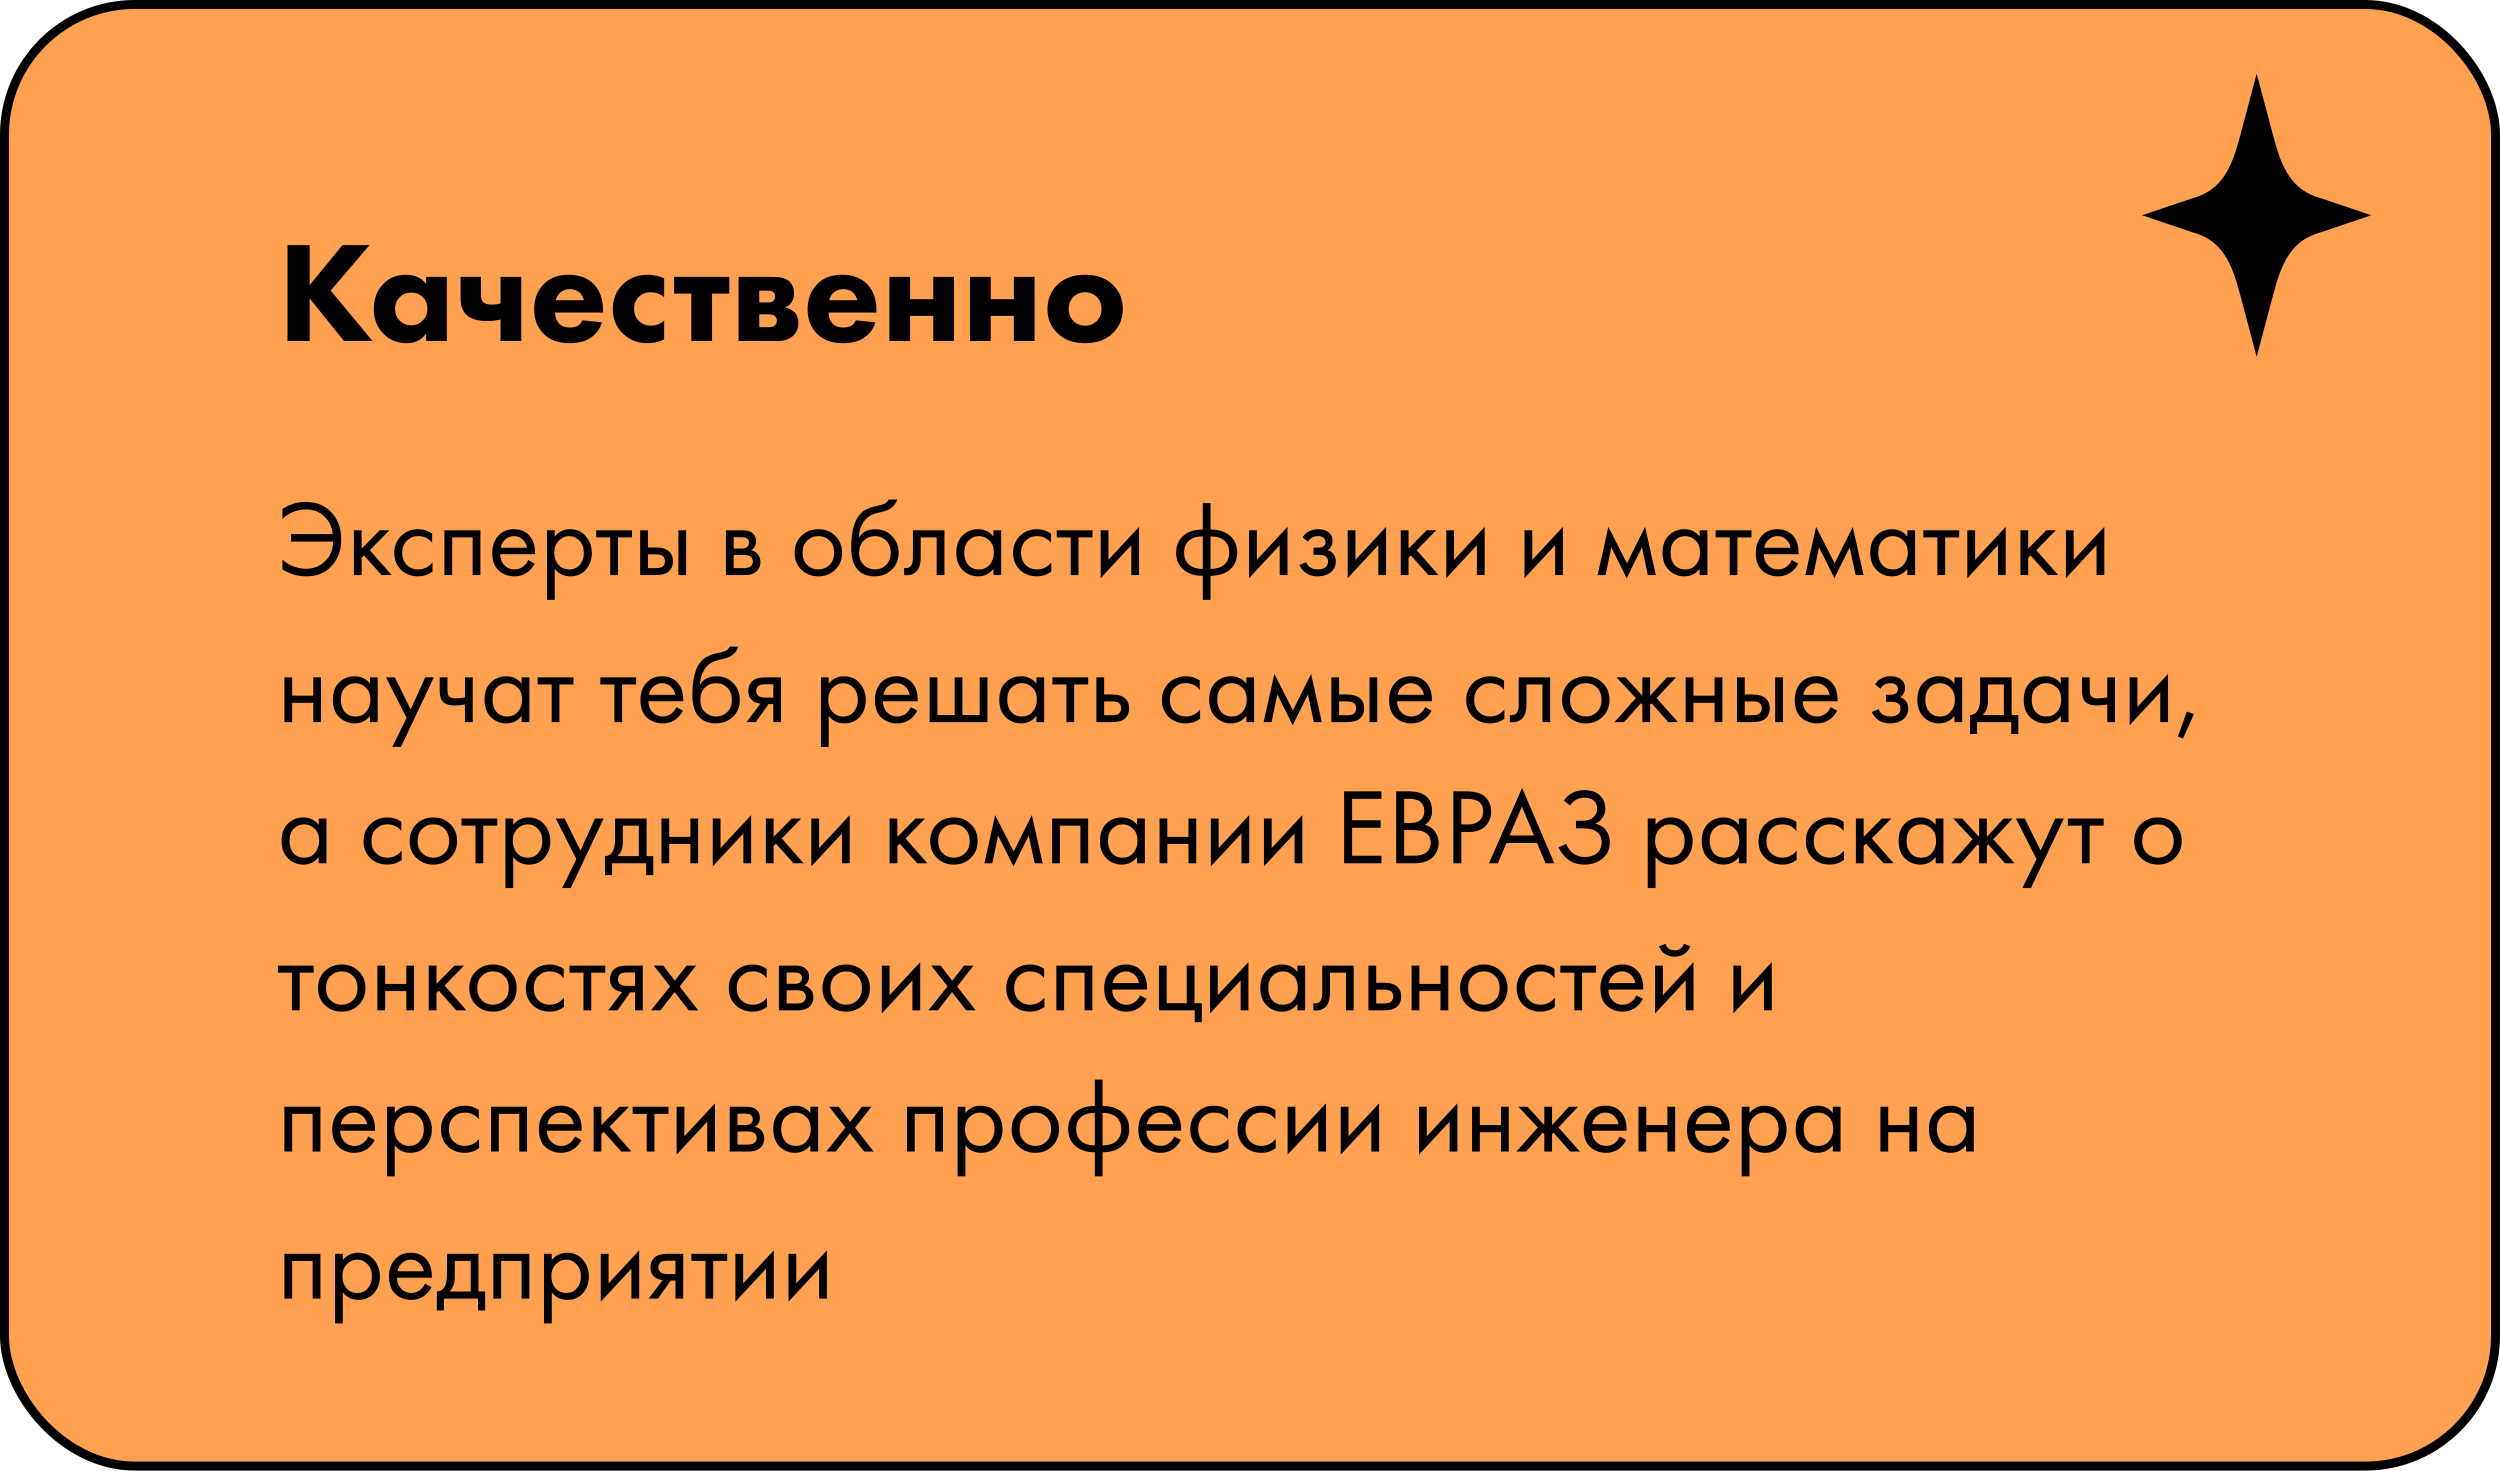 <?xml version="1.0" encoding="UTF-8"?> <svg xmlns="http://www.w3.org/2000/svg" width="425" height="250" viewBox="0 0 425 250" fill="none"> <rect x="0.764" y="0.764" width="423.472" height="248.472" rx="22.156" fill="#FFA150" stroke="black" stroke-width="1.528"></rect> <g clip-path="url(#clip0_32_5916)"> <path d="M383.634 60.658L386.524 49.793C387.863 44.76 389.515 40.828 394.541 39.487L403.116 36.593L394.541 33.698C389.515 32.357 387.864 28.426 386.524 23.392L383.634 12.527L380.744 23.392C379.405 28.426 377.753 32.357 372.727 33.698L364.152 36.593L372.727 39.487C377.753 40.828 379.404 44.76 380.744 49.793L383.634 60.658Z" fill="black"></path> </g> <path d="M48.014 88.224V86.537C49.188 85.73 50.514 85.327 51.993 85.327C53.815 85.327 55.269 85.926 56.357 87.124C57.457 88.309 58.007 89.831 58.007 91.689C58.007 93.51 57.469 95.014 56.394 96.2C55.318 97.385 53.876 97.978 52.067 97.978C50.6 97.978 49.249 97.581 48.014 96.787V95.1C48.381 95.479 48.852 95.809 49.426 96.09C50.27 96.493 51.15 96.695 52.067 96.695C53.301 96.695 54.371 96.261 55.275 95.393C56.18 94.525 56.626 93.419 56.614 92.074H49.481V90.791H56.559C56.461 89.605 55.997 88.615 55.165 87.82C54.346 87.014 53.32 86.61 52.085 86.61C51.217 86.61 50.392 86.781 49.61 87.124C48.986 87.417 48.455 87.784 48.014 88.224ZM60.162 90.149H61.483V93.266L64.563 90.149H66.177L62.876 93.541L66.58 97.758H64.856L61.886 94.421L61.483 94.806V97.758H60.162V90.149ZM73.463 90.699V92.276C72.864 91.518 72.069 91.139 71.079 91.139C70.334 91.139 69.698 91.396 69.172 91.909C68.647 92.41 68.384 93.101 68.384 93.981C68.384 94.861 68.647 95.552 69.172 96.053C69.698 96.554 70.328 96.805 71.061 96.805C72.039 96.805 72.858 96.408 73.518 95.613V97.19C72.797 97.716 71.99 97.978 71.098 97.978C69.912 97.978 68.934 97.606 68.164 96.86C67.406 96.102 67.027 95.148 67.027 93.999C67.027 92.838 67.412 91.879 68.182 91.121C68.952 90.351 69.924 89.966 71.098 89.966C71.978 89.966 72.766 90.21 73.463 90.699ZM75.544 90.149H81.668V97.758H80.347V91.359H76.864V97.758H75.544V90.149ZM89.804 95.21L90.904 95.815C90.647 96.304 90.335 96.713 89.969 97.043C89.272 97.667 88.428 97.978 87.438 97.978C86.412 97.978 85.525 97.648 84.78 96.988C84.046 96.316 83.68 95.32 83.68 93.999C83.68 92.838 84.01 91.879 84.67 91.121C85.342 90.351 86.24 89.966 87.365 89.966C88.636 89.966 89.596 90.43 90.244 91.359C90.757 92.093 90.996 93.046 90.959 94.219H85.036C85.049 94.99 85.287 95.613 85.751 96.09C86.216 96.567 86.784 96.805 87.457 96.805C88.056 96.805 88.575 96.621 89.015 96.255C89.358 95.961 89.62 95.613 89.804 95.21ZM85.128 93.119H89.602C89.492 92.52 89.229 92.044 88.814 91.689C88.41 91.323 87.927 91.139 87.365 91.139C86.815 91.139 86.326 91.329 85.898 91.707C85.483 92.074 85.226 92.545 85.128 93.119ZM94.304 96.695V101.976H92.984V90.149H94.304V91.213C94.976 90.381 95.844 89.966 96.908 89.966C98.045 89.966 98.943 90.369 99.603 91.176C100.275 91.97 100.612 92.912 100.612 93.999C100.612 95.1 100.282 96.041 99.621 96.823C98.961 97.593 98.075 97.978 96.963 97.978C95.85 97.978 94.964 97.55 94.304 96.695ZM96.779 96.805C97.525 96.805 98.124 96.536 98.576 95.998C99.029 95.448 99.255 94.782 99.255 93.999C99.255 93.119 99.004 92.423 98.503 91.909C98.002 91.396 97.421 91.139 96.761 91.139C96.101 91.139 95.514 91.396 95.001 91.909C94.487 92.423 94.231 93.113 94.231 93.981C94.231 94.776 94.463 95.448 94.927 95.998C95.404 96.536 96.022 96.805 96.779 96.805ZM107.443 91.359H105.06V97.758H103.74V91.359H101.356V90.149H107.443V91.359ZM108.831 97.758V90.149H110.151V93.064H111.508C112.559 93.064 113.329 93.315 113.818 93.816C114.209 94.207 114.405 94.739 114.405 95.411C114.405 96.12 114.179 96.689 113.726 97.117C113.274 97.544 112.528 97.758 111.489 97.758H108.831ZM110.151 96.585H111.379C111.929 96.585 112.321 96.518 112.553 96.383C112.883 96.163 113.048 95.839 113.048 95.411C113.048 94.971 112.889 94.653 112.571 94.458C112.351 94.311 111.96 94.238 111.398 94.238H110.151V96.585ZM115.321 97.758V90.149H116.642V97.758H115.321ZM123.406 90.149H126.285C126.982 90.149 127.513 90.296 127.88 90.589C128.32 90.944 128.54 91.42 128.54 92.019C128.54 92.679 128.265 93.187 127.715 93.541C128.094 93.639 128.412 93.81 128.668 94.055C129.072 94.446 129.273 94.935 129.273 95.521C129.273 96.255 129.011 96.829 128.485 97.245C128.033 97.587 127.434 97.758 126.688 97.758H123.406V90.149ZM124.726 93.248H126.12C126.474 93.248 126.755 93.174 126.963 93.028C127.208 92.844 127.33 92.582 127.33 92.239C127.33 91.934 127.208 91.689 126.963 91.506C126.78 91.384 126.425 91.323 125.9 91.323H124.726V93.248ZM124.726 96.585H126.358C126.92 96.585 127.318 96.499 127.55 96.328C127.843 96.108 127.99 95.827 127.99 95.485C127.99 95.118 127.862 94.831 127.605 94.623C127.373 94.439 126.975 94.348 126.413 94.348H124.726V96.585ZM142 96.841C141.242 97.599 140.283 97.978 139.121 97.978C137.96 97.978 136.994 97.599 136.224 96.841C135.466 96.084 135.087 95.13 135.087 93.981C135.087 92.82 135.466 91.86 136.224 91.103C136.994 90.345 137.96 89.966 139.121 89.966C140.283 89.966 141.242 90.345 142 91.103C142.77 91.86 143.155 92.82 143.155 93.981C143.155 95.13 142.77 96.084 142 96.841ZM141.01 91.891C140.496 91.39 139.867 91.139 139.121 91.139C138.376 91.139 137.74 91.396 137.214 91.909C136.701 92.41 136.444 93.101 136.444 93.981C136.444 94.861 136.707 95.552 137.233 96.053C137.758 96.554 138.388 96.805 139.121 96.805C139.855 96.805 140.484 96.554 141.01 96.053C141.535 95.552 141.798 94.861 141.798 93.981C141.798 93.089 141.535 92.392 141.01 91.891ZM151.047 84.923H152.514C152.379 85.376 152.147 85.761 151.817 86.079C151.499 86.384 151.206 86.592 150.937 86.702C150.68 86.812 150.375 86.91 150.02 86.995C149.959 87.007 149.812 87.044 149.58 87.105C149.348 87.154 149.171 87.197 149.048 87.234C148.926 87.27 148.767 87.319 148.572 87.38C148.376 87.441 148.199 87.515 148.04 87.6C147.881 87.686 147.734 87.778 147.6 87.875C147.135 88.23 146.757 88.725 146.463 89.361C146.182 89.984 146.029 90.65 146.005 91.359H146.041C146.591 90.43 147.514 89.966 148.81 89.966C149.947 89.966 150.888 90.351 151.634 91.121C152.392 91.891 152.771 92.844 152.771 93.981C152.771 95.13 152.386 96.084 151.615 96.841C150.845 97.599 149.843 97.978 148.608 97.978C147.545 97.978 146.671 97.66 145.986 97.025C145.131 96.243 144.703 94.935 144.703 93.101C144.703 89.911 145.424 87.82 146.867 86.83C146.977 86.757 147.093 86.69 147.215 86.629C147.337 86.555 147.465 86.494 147.6 86.445C147.747 86.384 147.869 86.335 147.967 86.299C148.064 86.25 148.199 86.207 148.37 86.17C148.553 86.121 148.676 86.091 148.737 86.079C148.81 86.054 148.945 86.023 149.14 85.987C149.348 85.938 149.476 85.907 149.525 85.895C150.014 85.785 150.369 85.657 150.589 85.51C150.809 85.351 150.961 85.156 151.047 84.923ZM150.625 91.891C150.112 91.39 149.482 91.139 148.737 91.139C147.991 91.139 147.355 91.396 146.83 91.909C146.316 92.41 146.06 93.101 146.06 93.981C146.06 94.861 146.323 95.552 146.848 96.053C147.374 96.554 148.003 96.805 148.737 96.805C149.47 96.805 150.1 96.554 150.625 96.053C151.151 95.552 151.414 94.861 151.414 93.981C151.414 93.089 151.151 92.392 150.625 91.891ZM160.553 90.149V97.758H159.232V91.359H156.519V94.788C156.519 95.778 156.323 96.511 155.932 96.988C155.492 97.526 154.881 97.795 154.098 97.795C154.001 97.795 153.866 97.783 153.695 97.758V96.548C153.817 96.573 153.915 96.585 153.988 96.585C154.416 96.585 154.734 96.42 154.942 96.09C155.113 95.821 155.199 95.387 155.199 94.788V90.149H160.553ZM168.88 91.231V90.149H170.201V97.758H168.88V96.695C168.22 97.55 167.353 97.978 166.277 97.978C165.25 97.978 164.376 97.624 163.655 96.915C162.934 96.206 162.573 95.216 162.573 93.945C162.573 92.698 162.928 91.726 163.636 91.029C164.358 90.32 165.238 89.966 166.277 89.966C167.377 89.966 168.245 90.387 168.88 91.231ZM166.424 91.139C165.727 91.139 165.134 91.39 164.645 91.891C164.168 92.38 163.93 93.064 163.93 93.945C163.93 94.788 164.15 95.479 164.59 96.016C165.042 96.542 165.653 96.805 166.424 96.805C167.194 96.805 167.805 96.53 168.257 95.98C168.722 95.43 168.954 94.757 168.954 93.963C168.954 93.058 168.697 92.362 168.184 91.873C167.67 91.384 167.084 91.139 166.424 91.139ZM178.66 90.699V92.276C178.061 91.518 177.267 91.139 176.276 91.139C175.531 91.139 174.895 91.396 174.37 91.909C173.844 92.41 173.581 93.101 173.581 93.981C173.581 94.861 173.844 95.552 174.37 96.053C174.895 96.554 175.525 96.805 176.258 96.805C177.236 96.805 178.055 96.408 178.715 95.613V97.19C177.994 97.716 177.187 97.978 176.295 97.978C175.109 97.978 174.131 97.606 173.361 96.86C172.603 96.102 172.224 95.148 172.224 93.999C172.224 92.838 172.609 91.879 173.379 91.121C174.15 90.351 175.121 89.966 176.295 89.966C177.175 89.966 177.963 90.21 178.66 90.699ZM185.728 91.359H183.344V97.758H182.024V91.359H179.641V90.149H185.728V91.359ZM187.115 90.149H188.435V95.173L193.643 89.562V97.758H192.323V92.679L187.115 98.29V90.149ZM204.472 101.976V97.887C203.139 97.887 202.07 97.557 201.263 96.897C200.383 96.188 199.943 95.204 199.943 93.945C199.943 92.698 200.377 91.72 201.244 91.011C202.027 90.351 203.103 90.021 204.472 90.021V85.528H205.792V90.021C207.161 90.021 208.236 90.351 209.019 91.011C209.887 91.72 210.321 92.698 210.321 93.945C210.321 95.204 209.881 96.188 209 96.897C208.194 97.557 207.124 97.887 205.792 97.887V101.976H204.472ZM204.472 96.713V91.194C203.604 91.194 202.925 91.353 202.436 91.671C201.678 92.148 201.299 92.906 201.299 93.945C201.299 94.922 201.654 95.662 202.363 96.163C202.876 96.53 203.579 96.713 204.472 96.713ZM205.792 91.194V96.713C206.684 96.713 207.387 96.53 207.9 96.163C208.609 95.662 208.964 94.922 208.964 93.945C208.964 92.906 208.585 92.148 207.827 91.671C207.338 91.353 206.66 91.194 205.792 91.194ZM212.345 90.149H213.665V95.173L218.872 89.562V97.758H217.552V92.679L212.345 98.29V90.149ZM222.359 92.093L221.443 91.341C221.736 90.913 222.06 90.595 222.414 90.387C222.891 90.106 223.447 89.966 224.083 89.966C224.853 89.966 225.452 90.143 225.88 90.497C226.32 90.876 226.54 91.359 226.54 91.946C226.54 92.655 226.253 93.187 225.678 93.541C226.045 93.627 226.338 93.792 226.558 94.036C226.913 94.415 227.09 94.88 227.09 95.43C227.09 96.249 226.76 96.903 226.1 97.392C225.562 97.783 224.841 97.978 223.936 97.978C223.13 97.978 222.451 97.764 221.901 97.337C221.485 97.031 221.149 96.597 220.893 96.035L222.029 95.558C222.164 95.9 222.39 96.188 222.708 96.42C223.05 96.677 223.466 96.805 223.955 96.805C224.529 96.805 224.957 96.707 225.238 96.511C225.593 96.279 225.77 95.925 225.77 95.448C225.77 95.057 225.617 94.763 225.311 94.568C225.055 94.397 224.639 94.311 224.065 94.311H223.295V93.101H223.936C224.401 93.101 224.731 93.034 224.926 92.899C225.195 92.728 225.33 92.496 225.33 92.203C225.33 91.86 225.22 91.597 225 91.414C224.792 91.231 224.468 91.139 224.028 91.139C223.649 91.139 223.301 91.237 222.983 91.433C222.714 91.604 222.506 91.824 222.359 92.093ZM229.105 90.149H230.425V95.173L235.632 89.562V97.758H234.312V92.679L229.105 98.29V90.149ZM238.129 90.149H239.449V93.266L242.53 90.149H244.143L240.843 93.541L244.547 97.758H242.823L239.853 94.421L239.449 94.806V97.758H238.129V90.149ZM245.865 90.149H247.185V95.173L252.392 89.562V97.758H251.072V92.679L245.865 98.29V90.149ZM259.169 90.149H260.489V95.173L265.696 89.562V97.758H264.376V92.679L259.169 98.29V90.149ZM271.593 97.758L273.426 89.562L276.58 95.76L279.66 89.562L281.494 97.758H280.137L279.129 93.046L276.543 98.29L273.921 93.046L272.95 97.758H271.593ZM288.94 91.231V90.149H290.26V97.758H288.94V96.695C288.28 97.55 287.412 97.978 286.336 97.978C285.309 97.978 284.435 97.624 283.714 96.915C282.993 96.206 282.632 95.216 282.632 93.945C282.632 92.698 282.987 91.726 283.696 91.029C284.417 90.32 285.297 89.966 286.336 89.966C287.436 89.966 288.304 90.387 288.94 91.231ZM286.483 91.139C285.786 91.139 285.193 91.39 284.704 91.891C284.227 92.38 283.989 93.064 283.989 93.945C283.989 94.788 284.209 95.479 284.649 96.016C285.101 96.542 285.713 96.805 286.483 96.805C287.253 96.805 287.864 96.53 288.316 95.98C288.781 95.43 289.013 94.757 289.013 93.963C289.013 93.058 288.756 92.362 288.243 91.873C287.729 91.384 287.143 91.139 286.483 91.139ZM297.747 91.359H295.364V97.758H294.044V91.359H291.66V90.149H297.747V91.359ZM304.603 95.21L305.703 95.815C305.446 96.304 305.135 96.713 304.768 97.043C304.071 97.667 303.228 97.978 302.238 97.978C301.211 97.978 300.325 97.648 299.579 96.988C298.846 96.316 298.479 95.32 298.479 93.999C298.479 92.838 298.809 91.879 299.469 91.121C300.141 90.351 301.04 89.966 302.164 89.966C303.436 89.966 304.395 90.43 305.043 91.359C305.556 92.093 305.795 93.046 305.758 94.219H299.836C299.848 94.99 300.086 95.613 300.551 96.09C301.015 96.567 301.584 96.805 302.256 96.805C302.855 96.805 303.375 96.621 303.815 96.255C304.157 95.961 304.42 95.613 304.603 95.21ZM299.927 93.119H304.401C304.291 92.52 304.028 92.044 303.613 91.689C303.209 91.323 302.727 91.139 302.164 91.139C301.614 91.139 301.125 91.329 300.697 91.707C300.282 92.074 300.025 92.545 299.927 93.119ZM306.903 97.758L308.737 89.562L311.89 95.76L314.971 89.562L316.804 97.758H315.448L314.439 93.046L311.854 98.29L309.232 93.046L308.26 97.758H306.903ZM324.25 91.231V90.149H325.57V97.758H324.25V96.695C323.59 97.55 322.722 97.978 321.646 97.978C320.62 97.978 319.746 97.624 319.024 96.915C318.303 96.206 317.943 95.216 317.943 93.945C317.943 92.698 318.297 91.726 319.006 91.029C319.727 90.32 320.607 89.966 321.646 89.966C322.747 89.966 323.614 90.387 324.25 91.231ZM321.793 91.139C321.096 91.139 320.503 91.39 320.015 91.891C319.538 92.38 319.299 93.064 319.299 93.945C319.299 94.788 319.519 95.479 319.96 96.016C320.412 96.542 321.023 96.805 321.793 96.805C322.563 96.805 323.174 96.53 323.627 95.98C324.091 95.43 324.323 94.757 324.323 93.963C324.323 93.058 324.067 92.362 323.553 91.873C323.04 91.384 322.453 91.139 321.793 91.139ZM333.058 91.359H330.674V97.758H329.354V91.359H326.97V90.149H333.058V91.359ZM334.445 90.149H335.765V95.173L340.973 89.562V97.758H339.652V92.679L334.445 98.29V90.149ZM343.47 90.149H344.79V93.266L347.87 90.149H349.484L346.183 93.541L349.887 97.758H348.164L345.193 94.421L344.79 94.806V97.758H343.47V90.149ZM351.205 90.149H352.525V95.173L357.733 89.562V97.758H356.412V92.679L351.205 98.29V90.149ZM48.344 122.758V115.149H49.665V118.266H53.258V115.149H54.579V122.758H53.258V119.476H49.665V122.758H48.344ZM62.895 116.231V115.149H64.216V122.758H62.895V121.695C62.235 122.55 61.367 122.978 60.292 122.978C59.265 122.978 58.391 122.624 57.67 121.915C56.949 121.206 56.588 120.216 56.588 118.944C56.588 117.698 56.942 116.726 57.651 116.029C58.373 115.32 59.253 114.966 60.292 114.966C61.392 114.966 62.26 115.387 62.895 116.231ZM60.438 116.139C59.742 116.139 59.149 116.39 58.66 116.891C58.183 117.38 57.945 118.064 57.945 118.944C57.945 119.788 58.165 120.479 58.605 121.016C59.057 121.542 59.668 121.805 60.438 121.805C61.209 121.805 61.82 121.53 62.272 120.98C62.736 120.43 62.969 119.757 62.969 118.963C62.969 118.058 62.712 117.362 62.199 116.873C61.685 116.384 61.099 116.139 60.438 116.139ZM66.698 126.976L69.118 122.043L65.616 115.149H67.119L69.815 120.595L72.29 115.149H73.757L68.165 126.976H66.698ZM79.041 122.758V119.77C78.32 119.88 77.721 119.935 77.244 119.935C76.413 119.935 75.796 119.751 75.392 119.385C74.965 119.006 74.751 118.382 74.751 117.514V115.149H76.071V117.331C76.071 117.747 76.126 118.046 76.236 118.229C76.407 118.559 76.792 118.724 77.391 118.724C77.929 118.724 78.479 118.669 79.041 118.559V115.149H80.361V122.758H79.041ZM88.68 116.231V115.149H90V122.758H88.68V121.695C88.02 122.55 87.152 122.978 86.076 122.978C85.049 122.978 84.175 122.624 83.454 121.915C82.733 121.206 82.372 120.216 82.372 118.944C82.372 117.698 82.727 116.726 83.436 116.029C84.157 115.32 85.037 114.966 86.076 114.966C87.176 114.966 88.044 115.387 88.68 116.231ZM86.223 116.139C85.526 116.139 84.933 116.39 84.444 116.891C83.968 117.38 83.729 118.064 83.729 118.944C83.729 119.788 83.949 120.479 84.389 121.016C84.842 121.542 85.453 121.805 86.223 121.805C86.993 121.805 87.604 121.53 88.056 120.98C88.521 120.43 88.753 119.757 88.753 118.963C88.753 118.058 88.497 117.362 87.983 116.873C87.47 116.384 86.883 116.139 86.223 116.139ZM97.488 116.359H95.104V122.758H93.784V116.359H91.4V115.149H97.488V116.359ZM108.142 116.359H105.758V122.758H104.438V116.359H102.054V115.149H108.142V116.359ZM114.997 120.21L116.097 120.815C115.841 121.304 115.529 121.713 115.162 122.043C114.466 122.667 113.622 122.978 112.632 122.978C111.605 122.978 110.719 122.648 109.973 121.988C109.24 121.316 108.873 120.32 108.873 118.999C108.873 117.838 109.203 116.879 109.863 116.121C110.536 115.351 111.434 114.966 112.559 114.966C113.83 114.966 114.789 115.43 115.437 116.359C115.951 117.093 116.189 118.046 116.152 119.22H110.23C110.242 119.99 110.481 120.613 110.945 121.09C111.41 121.566 111.978 121.805 112.65 121.805C113.249 121.805 113.769 121.621 114.209 121.255C114.551 120.961 114.814 120.613 114.997 120.21ZM110.322 118.119H114.796C114.686 117.52 114.423 117.044 114.007 116.689C113.604 116.322 113.121 116.139 112.559 116.139C112.009 116.139 111.52 116.329 111.092 116.708C110.676 117.074 110.42 117.545 110.322 118.119ZM124.045 109.923H125.512C125.377 110.376 125.145 110.761 124.815 111.078C124.497 111.384 124.204 111.592 123.935 111.702C123.678 111.812 123.373 111.91 123.018 111.995C122.957 112.007 122.81 112.044 122.578 112.105C122.346 112.154 122.169 112.197 122.046 112.234C121.924 112.27 121.765 112.319 121.57 112.38C121.374 112.441 121.197 112.515 121.038 112.6C120.879 112.686 120.732 112.778 120.598 112.875C120.133 113.23 119.754 113.725 119.461 114.361C119.18 114.984 119.027 115.65 119.003 116.359H119.039C119.589 115.43 120.512 114.966 121.808 114.966C122.945 114.966 123.886 115.351 124.632 116.121C125.39 116.891 125.768 117.844 125.768 118.981C125.768 120.13 125.383 121.084 124.613 121.842C123.843 122.599 122.841 122.978 121.606 122.978C120.543 122.978 119.669 122.661 118.984 122.025C118.129 121.243 117.701 119.935 117.701 118.101C117.701 114.911 118.422 112.82 119.864 111.83C119.974 111.757 120.091 111.69 120.213 111.629C120.335 111.555 120.463 111.494 120.598 111.445C120.745 111.384 120.867 111.335 120.965 111.299C121.062 111.25 121.197 111.207 121.368 111.17C121.551 111.121 121.674 111.091 121.735 111.078C121.808 111.054 121.942 111.023 122.138 110.987C122.346 110.938 122.474 110.907 122.523 110.895C123.012 110.785 123.367 110.657 123.587 110.51C123.807 110.351 123.959 110.156 124.045 109.923ZM123.623 116.891C123.11 116.39 122.48 116.139 121.735 116.139C120.989 116.139 120.353 116.396 119.828 116.909C119.314 117.41 119.058 118.101 119.058 118.981C119.058 119.861 119.32 120.552 119.846 121.053C120.372 121.554 121.001 121.805 121.735 121.805C122.468 121.805 123.098 121.554 123.623 121.053C124.149 120.552 124.412 119.861 124.412 118.981C124.412 118.089 124.149 117.392 123.623 116.891ZM126.913 122.758L129.278 119.623C129.205 119.623 129.101 119.611 128.966 119.586C128.844 119.562 128.661 119.501 128.416 119.403C128.172 119.305 127.97 119.177 127.811 119.018C127.408 118.639 127.206 118.132 127.206 117.496C127.206 116.775 127.432 116.206 127.885 115.791C128.337 115.363 129.083 115.149 130.122 115.149H132.78V122.758H131.46V119.696H130.653L128.49 122.758H126.913ZM131.46 118.596V116.322H130.232C129.657 116.322 129.26 116.39 129.04 116.524C128.722 116.732 128.563 117.044 128.563 117.459C128.563 117.875 128.722 118.18 129.04 118.376C129.272 118.523 129.663 118.596 130.213 118.596H131.46ZM140.877 121.695V126.976H139.557V115.149H140.877V116.212C141.55 115.381 142.418 114.966 143.481 114.966C144.618 114.966 145.516 115.369 146.176 116.176C146.849 116.97 147.185 117.912 147.185 118.999C147.185 120.1 146.855 121.041 146.195 121.823C145.535 122.593 144.648 122.978 143.536 122.978C142.424 122.978 141.537 122.55 140.877 121.695ZM143.353 121.805C144.098 121.805 144.697 121.536 145.15 120.998C145.602 120.448 145.828 119.782 145.828 118.999C145.828 118.119 145.577 117.423 145.076 116.909C144.575 116.396 143.994 116.139 143.334 116.139C142.674 116.139 142.088 116.396 141.574 116.909C141.061 117.423 140.804 118.113 140.804 118.981C140.804 119.776 141.036 120.448 141.501 120.998C141.978 121.536 142.595 121.805 143.353 121.805ZM154.856 120.21L155.956 120.815C155.699 121.304 155.388 121.713 155.021 122.043C154.324 122.667 153.481 122.978 152.491 122.978C151.464 122.978 150.578 122.648 149.832 121.988C149.098 121.316 148.732 120.32 148.732 118.999C148.732 117.838 149.062 116.879 149.722 116.121C150.394 115.351 151.293 114.966 152.417 114.966C153.688 114.966 154.648 115.43 155.296 116.359C155.809 117.093 156.048 118.046 156.011 119.22H150.089C150.101 119.99 150.339 120.613 150.804 121.09C151.268 121.566 151.837 121.805 152.509 121.805C153.108 121.805 153.627 121.621 154.067 121.255C154.41 120.961 154.673 120.613 154.856 120.21ZM150.18 118.119H154.654C154.544 117.52 154.281 117.044 153.866 116.689C153.462 116.322 152.98 116.139 152.417 116.139C151.867 116.139 151.378 116.329 150.95 116.708C150.535 117.074 150.278 117.545 150.18 118.119ZM158.036 122.758V115.149H159.356V121.548H162.29V115.149H163.61V121.548H166.544V115.149H167.864V122.758H158.036ZM176.186 116.231V115.149H177.506V122.758H176.186V121.695C175.526 122.55 174.658 122.978 173.582 122.978C172.556 122.978 171.682 122.624 170.96 121.915C170.239 121.206 169.879 120.216 169.879 118.944C169.879 117.698 170.233 116.726 170.942 116.029C171.663 115.32 172.543 114.966 173.582 114.966C174.683 114.966 175.55 115.387 176.186 116.231ZM173.729 116.139C173.032 116.139 172.44 116.39 171.951 116.891C171.474 117.38 171.235 118.064 171.235 118.944C171.235 119.788 171.455 120.479 171.896 121.016C172.348 121.542 172.959 121.805 173.729 121.805C174.499 121.805 175.11 121.53 175.563 120.98C176.027 120.43 176.259 119.757 176.259 118.963C176.259 118.058 176.003 117.362 175.489 116.873C174.976 116.384 174.389 116.139 173.729 116.139ZM184.994 116.359H182.61V122.758H181.29V116.359H178.907V115.149H184.994V116.359ZM186.381 122.758V115.149H187.701V118.064H189.058C190.109 118.064 190.879 118.315 191.368 118.816C191.76 119.207 191.955 119.739 191.955 120.411C191.955 121.12 191.729 121.689 191.277 122.117C190.824 122.544 190.079 122.758 189.04 122.758H186.381ZM187.701 121.585H188.93C189.48 121.585 189.871 121.518 190.103 121.383C190.433 121.163 190.598 120.839 190.598 120.411C190.598 119.971 190.439 119.653 190.122 119.458C189.902 119.311 189.51 119.238 188.948 119.238H187.701V121.585ZM203.961 115.699V117.276C203.362 116.518 202.568 116.139 201.578 116.139C200.832 116.139 200.196 116.396 199.671 116.909C199.145 117.41 198.882 118.101 198.882 118.981C198.882 119.861 199.145 120.552 199.671 121.053C200.196 121.554 200.826 121.805 201.559 121.805C202.537 121.805 203.356 121.408 204.016 120.613V122.19C203.295 122.716 202.488 122.978 201.596 122.978C200.41 122.978 199.432 122.606 198.662 121.86C197.904 121.102 197.525 120.149 197.525 118.999C197.525 117.838 197.91 116.879 198.681 116.121C199.451 115.351 200.422 114.966 201.596 114.966C202.476 114.966 203.264 115.21 203.961 115.699ZM211.873 116.231V115.149H213.193V122.758H211.873V121.695C211.212 122.55 210.345 122.978 209.269 122.978C208.242 122.978 207.368 122.624 206.647 121.915C205.926 121.206 205.565 120.216 205.565 118.944C205.565 117.698 205.92 116.726 206.629 116.029C207.35 115.32 208.23 114.966 209.269 114.966C210.369 114.966 211.237 115.387 211.873 116.231ZM209.416 116.139C208.719 116.139 208.126 116.39 207.637 116.891C207.16 117.38 206.922 118.064 206.922 118.944C206.922 119.788 207.142 120.479 207.582 121.016C208.034 121.542 208.646 121.805 209.416 121.805C210.186 121.805 210.797 121.53 211.249 120.98C211.714 120.43 211.946 119.757 211.946 118.963C211.946 118.058 211.689 117.362 211.176 116.873C210.662 116.384 210.076 116.139 209.416 116.139ZM214.813 122.758L216.647 114.562L219.8 120.76L222.881 114.562L224.714 122.758H223.357L222.349 118.046L219.764 123.29L217.142 118.046L216.17 122.758H214.813ZM226.329 122.758V115.149H227.649V118.064H229.006C230.057 118.064 230.828 118.315 231.317 118.816C231.708 119.207 231.903 119.739 231.903 120.411C231.903 121.12 231.677 121.689 231.225 122.117C230.773 122.544 230.027 122.758 228.988 122.758H226.329ZM227.649 121.585H228.878C229.428 121.585 229.819 121.518 230.051 121.383C230.381 121.163 230.546 120.839 230.546 120.411C230.546 119.971 230.388 119.653 230.07 119.458C229.85 119.311 229.459 119.238 228.896 119.238H227.649V121.585ZM232.82 122.758V115.149H234.14V122.758H232.82ZM242.273 120.21L243.373 120.815C243.116 121.304 242.804 121.713 242.438 122.043C241.741 122.667 240.897 122.978 239.907 122.978C238.88 122.978 237.994 122.648 237.249 121.988C236.515 121.316 236.148 120.32 236.148 118.999C236.148 117.838 236.478 116.879 237.139 116.121C237.811 115.351 238.709 114.966 239.834 114.966C241.105 114.966 242.065 115.43 242.713 116.359C243.226 117.093 243.464 118.046 243.428 119.22H237.505C237.517 119.99 237.756 120.613 238.22 121.09C238.685 121.566 239.253 121.805 239.926 121.805C240.525 121.805 241.044 121.621 241.484 121.255C241.826 120.961 242.089 120.613 242.273 120.21ZM237.597 118.119H242.071C241.961 117.52 241.698 117.044 241.282 116.689C240.879 116.322 240.396 116.139 239.834 116.139C239.284 116.139 238.795 116.329 238.367 116.708C237.951 117.074 237.695 117.545 237.597 118.119ZM255.691 115.699V117.276C255.092 116.518 254.298 116.139 253.308 116.139C252.562 116.139 251.926 116.396 251.401 116.909C250.875 117.41 250.612 118.101 250.612 118.981C250.612 119.861 250.875 120.552 251.401 121.053C251.926 121.554 252.556 121.805 253.289 121.805C254.267 121.805 255.086 121.408 255.746 120.613V122.19C255.025 122.716 254.218 122.978 253.326 122.978C252.14 122.978 251.162 122.606 250.392 121.86C249.634 121.102 249.256 120.149 249.256 118.999C249.256 117.838 249.641 116.879 250.411 116.121C251.181 115.351 252.153 114.966 253.326 114.966C254.206 114.966 254.995 115.21 255.691 115.699ZM263.529 115.149V122.758H262.209V116.359H259.496V119.788C259.496 120.778 259.3 121.511 258.909 121.988C258.469 122.526 257.858 122.795 257.075 122.795C256.977 122.795 256.843 122.783 256.672 122.758V121.548C256.794 121.573 256.892 121.585 256.965 121.585C257.393 121.585 257.711 121.42 257.919 121.09C258.09 120.821 258.175 120.387 258.175 119.788V115.149H263.529ZM272.462 121.842C271.705 122.599 270.745 122.978 269.584 122.978C268.422 122.978 267.457 122.599 266.687 121.842C265.929 121.084 265.55 120.13 265.55 118.981C265.55 117.82 265.929 116.86 266.687 116.102C267.457 115.345 268.422 114.966 269.584 114.966C270.745 114.966 271.705 115.345 272.462 116.102C273.233 116.86 273.618 117.82 273.618 118.981C273.618 120.13 273.233 121.084 272.462 121.842ZM271.472 116.891C270.959 116.39 270.329 116.139 269.584 116.139C268.838 116.139 268.202 116.396 267.677 116.909C267.163 117.41 266.907 118.101 266.907 118.981C266.907 119.861 267.17 120.552 267.695 121.053C268.221 121.554 268.85 121.805 269.584 121.805C270.317 121.805 270.947 121.554 271.472 121.053C271.998 120.552 272.261 119.861 272.261 118.981C272.261 118.089 271.998 117.392 271.472 116.891ZM279.199 115.149H280.519V118.266L283.38 115.149H284.92L281.62 118.669L285.25 122.758H283.6L280.776 119.55L280.519 119.806V122.758H279.199V119.806L278.943 119.55L276.119 122.758H274.469L278.099 118.669L274.799 115.149H276.339L279.199 118.266V115.149ZM286.565 122.758V115.149H287.885V118.266H291.479V115.149H292.799V122.758H291.479V119.476H287.885V122.758H286.565ZM295.285 122.758V115.149H296.605V118.064H297.962C299.013 118.064 299.783 118.315 300.272 118.816C300.663 119.207 300.859 119.739 300.859 120.411C300.859 121.12 300.633 121.689 300.181 122.117C299.728 122.544 298.983 122.758 297.944 122.758H295.285ZM296.605 121.585H297.834C298.384 121.585 298.775 121.518 299.007 121.383C299.337 121.163 299.502 120.839 299.502 120.411C299.502 119.971 299.343 119.653 299.025 119.458C298.805 119.311 298.414 119.238 297.852 119.238H296.605V121.585ZM301.776 122.758V115.149H303.096V122.758H301.776ZM311.228 120.21L312.328 120.815C312.072 121.304 311.76 121.713 311.393 122.043C310.696 122.667 309.853 122.978 308.863 122.978C307.836 122.978 306.95 122.648 306.204 121.988C305.471 121.316 305.104 120.32 305.104 118.999C305.104 117.838 305.434 116.879 306.094 116.121C306.767 115.351 307.665 114.966 308.79 114.966C310.061 114.966 311.02 115.43 311.668 116.359C312.182 117.093 312.42 118.046 312.383 119.22H306.461C306.473 119.99 306.712 120.613 307.176 121.09C307.641 121.566 308.209 121.805 308.881 121.805C309.48 121.805 310 121.621 310.44 121.255C310.782 120.961 311.045 120.613 311.228 120.21ZM306.553 118.119H311.026C310.916 117.52 310.654 117.044 310.238 116.689C309.835 116.322 309.352 116.139 308.79 116.139C308.239 116.139 307.751 116.329 307.323 116.708C306.907 117.074 306.65 117.545 306.553 118.119ZM319.678 117.093L318.761 116.341C319.055 115.913 319.379 115.595 319.733 115.387C320.21 115.106 320.766 114.966 321.402 114.966C322.172 114.966 322.771 115.143 323.198 115.497C323.639 115.876 323.859 116.359 323.859 116.946C323.859 117.655 323.571 118.187 322.997 118.541C323.364 118.627 323.657 118.792 323.877 119.036C324.231 119.415 324.409 119.88 324.409 120.43C324.409 121.249 324.079 121.903 323.419 122.392C322.881 122.783 322.159 122.978 321.255 122.978C320.448 122.978 319.77 122.764 319.22 122.337C318.804 122.031 318.468 121.597 318.211 121.035L319.348 120.558C319.482 120.9 319.709 121.188 320.026 121.42C320.369 121.676 320.784 121.805 321.273 121.805C321.848 121.805 322.276 121.707 322.557 121.511C322.911 121.279 323.088 120.925 323.088 120.448C323.088 120.057 322.936 119.763 322.63 119.568C322.373 119.397 321.958 119.311 321.383 119.311H320.613V118.101H321.255C321.719 118.101 322.049 118.034 322.245 117.899C322.514 117.728 322.648 117.496 322.648 117.203C322.648 116.86 322.538 116.598 322.318 116.414C322.111 116.231 321.787 116.139 321.347 116.139C320.968 116.139 320.619 116.237 320.301 116.432C320.033 116.604 319.825 116.824 319.678 117.093ZM332.254 116.231V115.149H333.574V122.758H332.254V121.695C331.594 122.55 330.726 122.978 329.65 122.978C328.624 122.978 327.75 122.624 327.028 121.915C326.307 121.206 325.947 120.216 325.947 118.944C325.947 117.698 326.301 116.726 327.01 116.029C327.731 115.32 328.611 114.966 329.65 114.966C330.75 114.966 331.618 115.387 332.254 116.231ZM329.797 116.139C329.1 116.139 328.507 116.39 328.018 116.891C327.542 117.38 327.303 118.064 327.303 118.944C327.303 119.788 327.523 120.479 327.963 121.016C328.416 121.542 329.027 121.805 329.797 121.805C330.567 121.805 331.178 121.53 331.631 120.98C332.095 120.43 332.327 119.757 332.327 118.963C332.327 118.058 332.071 117.362 331.557 116.873C331.044 116.384 330.457 116.139 329.797 116.139ZM336.625 115.149H341.979V121.548H343.115V124.775H341.905V122.758H336.111V124.775H334.901V121.548C335.537 121.536 336.007 121.206 336.313 120.558C336.521 120.13 336.625 119.458 336.625 118.541V115.149ZM340.658 121.548V116.359H337.945V119.22C337.945 120.234 337.639 121.01 337.028 121.548H340.658ZM350.339 116.231V115.149H351.659V122.758H350.339V121.695C349.679 122.55 348.811 122.978 347.735 122.978C346.709 122.978 345.835 122.624 345.113 121.915C344.392 121.206 344.032 120.216 344.032 118.944C344.032 117.698 344.386 116.726 345.095 116.029C345.816 115.32 346.696 114.966 347.735 114.966C348.835 114.966 349.703 115.387 350.339 116.231ZM347.882 116.139C347.185 116.139 346.592 116.39 346.103 116.891C345.627 117.38 345.388 118.064 345.388 118.944C345.388 119.788 345.608 120.479 346.048 121.016C346.501 121.542 347.112 121.805 347.882 121.805C348.652 121.805 349.263 121.53 349.716 120.98C350.18 120.43 350.412 119.757 350.412 118.963C350.412 118.058 350.156 117.362 349.642 116.873C349.129 116.384 348.542 116.139 347.882 116.139ZM358.23 122.758V119.77C357.509 119.88 356.91 119.935 356.433 119.935C355.602 119.935 354.985 119.751 354.581 119.385C354.153 119.006 353.94 118.382 353.94 117.514V115.149H355.26V117.331C355.26 117.747 355.315 118.046 355.425 118.229C355.596 118.559 355.981 118.724 356.58 118.724C357.118 118.724 357.668 118.669 358.23 118.559V115.149H359.55V122.758H358.23ZM362.038 115.149H363.358V120.173L368.566 114.562V122.758H367.245V117.679L362.038 123.29V115.149ZM370.256 125.197L371.759 120.961L372.97 121.401L371.118 125.545L370.256 125.197ZM54.175 140.231V139.149H55.495V146.758H54.175V145.695C53.515 146.55 52.647 146.978 51.572 146.978C50.545 146.978 49.671 146.624 48.95 145.915C48.228 145.206 47.868 144.216 47.868 142.944C47.868 141.698 48.222 140.726 48.931 140.029C49.652 139.32 50.532 138.966 51.572 138.966C52.672 138.966 53.54 139.387 54.175 140.231ZM51.718 140.139C51.022 140.139 50.429 140.39 49.94 140.891C49.463 141.38 49.225 142.064 49.225 142.944C49.225 143.788 49.445 144.479 49.885 145.016C50.337 145.542 50.948 145.805 51.718 145.805C52.488 145.805 53.099 145.53 53.552 144.98C54.016 144.43 54.249 143.757 54.249 142.963C54.249 142.058 53.992 141.362 53.478 140.873C52.965 140.384 52.378 140.139 51.718 140.139ZM68.234 139.699V141.276C67.635 140.518 66.841 140.139 65.851 140.139C65.105 140.139 64.469 140.396 63.944 140.909C63.418 141.41 63.155 142.101 63.155 142.981C63.155 143.861 63.418 144.552 63.944 145.053C64.469 145.554 65.099 145.805 65.832 145.805C66.81 145.805 67.629 145.408 68.289 144.613V146.19C67.568 146.716 66.761 146.978 65.869 146.978C64.683 146.978 63.706 146.606 62.935 145.86C62.178 145.102 61.799 144.149 61.799 142.999C61.799 141.838 62.184 140.879 62.954 140.121C63.724 139.351 64.696 138.966 65.869 138.966C66.749 138.966 67.538 139.21 68.234 139.699ZM76.554 145.842C75.796 146.599 74.836 146.978 73.675 146.978C72.514 146.978 71.548 146.599 70.778 145.842C70.02 145.084 69.641 144.13 69.641 142.981C69.641 141.82 70.02 140.86 70.778 140.102C71.548 139.345 72.514 138.966 73.675 138.966C74.836 138.966 75.796 139.345 76.554 140.102C77.324 140.86 77.709 141.82 77.709 142.981C77.709 144.13 77.324 145.084 76.554 145.842ZM75.564 140.891C75.05 140.39 74.421 140.139 73.675 140.139C72.93 140.139 72.294 140.396 71.768 140.909C71.255 141.41 70.998 142.101 70.998 142.981C70.998 143.861 71.261 144.552 71.787 145.053C72.312 145.554 72.942 145.805 73.675 145.805C74.409 145.805 75.038 145.554 75.564 145.053C76.089 144.552 76.352 143.861 76.352 142.981C76.352 142.089 76.089 141.392 75.564 140.891ZM84.542 140.359H82.158V146.758H80.838V140.359H78.454V139.149H84.542V140.359ZM87.249 145.695V150.976H85.929V139.149H87.249V140.212C87.921 139.381 88.789 138.966 89.853 138.966C90.99 138.966 91.888 139.369 92.548 140.176C93.221 140.97 93.557 141.912 93.557 142.999C93.557 144.1 93.227 145.041 92.567 145.823C91.906 146.593 91.02 146.978 89.908 146.978C88.796 146.978 87.909 146.55 87.249 145.695ZM89.725 145.805C90.47 145.805 91.069 145.536 91.521 144.998C91.974 144.448 92.2 143.782 92.2 142.999C92.2 142.119 91.949 141.423 91.448 140.909C90.947 140.396 90.366 140.139 89.706 140.139C89.046 140.139 88.459 140.396 87.946 140.909C87.433 141.423 87.176 142.113 87.176 142.981C87.176 143.776 87.408 144.448 87.873 144.998C88.349 145.536 88.967 145.805 89.725 145.805ZM95.562 150.976L97.982 146.043L94.48 139.149H95.984L98.679 144.595L101.154 139.149H102.621L97.029 150.976H95.562ZM104.564 139.149H109.918V145.548H111.055V148.775H109.845V146.758H104.051V148.775H102.84V145.548C103.476 145.536 103.947 145.206 104.252 144.558C104.46 144.13 104.564 143.458 104.564 142.541V139.149ZM108.598 145.548V140.359H105.884V143.22C105.884 144.234 105.579 145.01 104.967 145.548H108.598ZM112.448 146.758V139.149H113.768V142.266H117.362V139.149H118.682V146.758H117.362V143.476H113.768V146.758H112.448ZM121.168 139.149H122.488V144.173L127.695 138.562V146.758H126.375V141.679L121.168 147.29V139.149ZM130.192 139.149H131.513V142.266L134.593 139.149H136.206L132.906 142.541L136.61 146.758H134.886L131.916 143.421L131.513 143.806V146.758H130.192V139.149ZM137.928 139.149H139.248V144.173L144.455 138.562V146.758H143.135V141.679L137.928 147.29V139.149ZM151.232 139.149H152.552V142.266L155.632 139.149H157.246L153.946 142.541L157.649 146.758H155.926L152.955 143.421L152.552 143.806V146.758H151.232V139.149ZM165.045 145.842C164.287 146.599 163.327 146.978 162.166 146.978C161.005 146.978 160.039 146.599 159.269 145.842C158.511 145.084 158.132 144.13 158.132 142.981C158.132 141.82 158.511 140.86 159.269 140.102C160.039 139.345 161.005 138.966 162.166 138.966C163.327 138.966 164.287 139.345 165.045 140.102C165.815 140.86 166.2 141.82 166.2 142.981C166.2 144.13 165.815 145.084 165.045 145.842ZM164.055 140.891C163.541 140.39 162.912 140.139 162.166 140.139C161.421 140.139 160.785 140.396 160.259 140.909C159.746 141.41 159.489 142.101 159.489 142.981C159.489 143.861 159.752 144.552 160.278 145.053C160.803 145.554 161.433 145.805 162.166 145.805C162.9 145.805 163.529 145.554 164.055 145.053C164.58 144.552 164.843 143.861 164.843 142.981C164.843 142.089 164.58 141.392 164.055 140.891ZM167.344 146.758L169.178 138.562L172.332 144.76L175.412 138.562L177.246 146.758H175.889L174.88 142.046L172.295 147.29L169.673 142.046L168.701 146.758H167.344ZM178.861 139.149H184.985V146.758H183.665V140.359H180.181V146.758H178.861V139.149ZM193.304 140.231V139.149H194.624V146.758H193.304V145.695C192.644 146.55 191.776 146.978 190.7 146.978C189.674 146.978 188.8 146.624 188.078 145.915C187.357 145.206 186.997 144.216 186.997 142.944C186.997 141.698 187.351 140.726 188.06 140.029C188.781 139.32 189.661 138.966 190.7 138.966C191.801 138.966 192.669 139.387 193.304 140.231ZM190.847 140.139C190.15 140.139 189.558 140.39 189.069 140.891C188.592 141.38 188.354 142.064 188.354 142.944C188.354 143.788 188.574 144.479 189.014 145.016C189.466 145.542 190.077 145.805 190.847 145.805C191.617 145.805 192.228 145.53 192.681 144.98C193.145 144.43 193.377 143.757 193.377 142.963C193.377 142.058 193.121 141.362 192.607 140.873C192.094 140.384 191.507 140.139 190.847 140.139ZM197.125 146.758V139.149H198.445V142.266H202.039V139.149H203.359V146.758H202.039V143.476H198.445V146.758H197.125ZM205.845 139.149H207.165V144.173L212.372 138.562V146.758H211.052V141.679L205.845 147.29V139.149ZM214.869 139.149H216.19V144.173L221.397 138.562V146.758H220.077V141.679L214.869 147.29V139.149ZM234.848 134.528V135.812H229.86V139.442H234.701V140.726H229.86V145.475H234.848V146.758H228.504V134.528H234.848ZM237.349 134.528H239.549C240.772 134.528 241.707 134.785 242.355 135.299C243.088 135.861 243.455 136.704 243.455 137.829C243.455 138.88 243.052 139.681 242.245 140.231C243.027 140.426 243.608 140.824 243.987 141.423C244.378 142.009 244.573 142.639 244.573 143.311C244.573 143.861 244.451 144.369 244.207 144.833C243.974 145.298 243.681 145.67 243.327 145.952C242.642 146.489 241.664 146.758 240.393 146.758H237.349V134.528ZM238.706 135.812V139.901H239.733C239.916 139.901 240.093 139.895 240.264 139.882C240.436 139.858 240.637 139.809 240.87 139.736C241.114 139.65 241.322 139.54 241.493 139.406C241.676 139.271 241.829 139.07 241.951 138.801C242.074 138.532 242.135 138.22 242.135 137.866C242.135 137.487 242.061 137.163 241.915 136.894C241.768 136.613 241.603 136.405 241.42 136.27C241.236 136.136 241.016 136.032 240.76 135.959C240.503 135.885 240.307 135.842 240.173 135.83C240.038 135.818 239.904 135.812 239.769 135.812H238.706ZM238.706 141.111V145.475H240.264C241.255 145.475 241.97 145.304 242.41 144.961C242.948 144.57 243.217 144.008 243.217 143.275C243.217 142.456 242.868 141.857 242.171 141.478C241.731 141.233 241.041 141.111 240.099 141.111H238.706ZM247.072 134.528H249.291C250.684 134.528 251.711 134.816 252.371 135.39C253.117 136.026 253.489 136.9 253.489 138.012C253.489 138.966 253.166 139.779 252.518 140.451C251.882 141.111 250.916 141.441 249.621 141.441H248.429V146.758H247.072V134.528ZM248.429 135.812V140.157H249.547C250.354 140.157 250.984 139.962 251.436 139.571C251.9 139.18 252.133 138.636 252.133 137.939C252.133 136.521 251.234 135.812 249.437 135.812H248.429ZM262.734 146.758L261.304 143.311H256.097L254.63 146.758H253.127L258.756 133.942L264.238 146.758H262.734ZM256.629 142.028H260.772L258.719 137.132L256.629 142.028ZM266.906 136.93L265.861 136.105C266.656 134.92 267.823 134.327 269.363 134.327C270.464 134.327 271.325 134.614 271.949 135.189C272.584 135.763 272.902 136.515 272.902 137.444C272.902 138.043 272.743 138.568 272.426 139.021C272.12 139.461 271.717 139.797 271.215 140.029C272.01 140.212 272.615 140.591 273.031 141.166C273.458 141.74 273.672 142.413 273.672 143.183C273.672 144.454 273.165 145.45 272.15 146.172C271.368 146.709 270.439 146.978 269.363 146.978C268.251 146.978 267.328 146.697 266.595 146.135C265.861 145.573 265.311 144.876 264.945 144.045L266.265 143.458C266.509 144.142 266.913 144.686 267.475 145.09C268.037 145.493 268.685 145.695 269.418 145.695C270.164 145.695 270.788 145.524 271.289 145.181C271.949 144.717 272.279 144.063 272.279 143.22C272.279 141.618 271.191 140.818 269.015 140.818H267.915V139.534H269.015C269.822 139.534 270.439 139.338 270.867 138.947C271.295 138.556 271.509 138.061 271.509 137.462C271.509 136.937 271.344 136.509 271.014 136.179C270.647 135.8 270.097 135.61 269.363 135.61C268.337 135.61 267.518 136.05 266.906 136.93ZM281.439 145.695V150.976H280.119V139.149H281.439V140.212C282.111 139.381 282.979 138.966 284.042 138.966C285.179 138.966 286.078 139.369 286.738 140.176C287.41 140.97 287.746 141.912 287.746 142.999C287.746 144.1 287.416 145.041 286.756 145.823C286.096 146.593 285.21 146.978 284.097 146.978C282.985 146.978 282.099 146.55 281.439 145.695ZM283.914 145.805C284.66 145.805 285.259 145.536 285.711 144.998C286.163 144.448 286.389 143.782 286.389 142.999C286.389 142.119 286.139 141.423 285.638 140.909C285.136 140.396 284.556 140.139 283.896 140.139C283.236 140.139 282.649 140.396 282.136 140.909C281.622 141.423 281.365 142.113 281.365 142.981C281.365 143.776 281.598 144.448 282.062 144.998C282.539 145.536 283.156 145.805 283.914 145.805ZM295.601 140.231V139.149H296.921V146.758H295.601V145.695C294.941 146.55 294.073 146.978 292.997 146.978C291.97 146.978 291.096 146.624 290.375 145.915C289.654 145.206 289.293 144.216 289.293 142.944C289.293 141.698 289.648 140.726 290.357 140.029C291.078 139.32 291.958 138.966 292.997 138.966C294.097 138.966 294.965 139.387 295.601 140.231ZM293.144 140.139C292.447 140.139 291.854 140.39 291.365 140.891C290.888 141.38 290.65 142.064 290.65 142.944C290.65 143.788 290.87 144.479 291.31 145.016C291.762 145.542 292.374 145.805 293.144 145.805C293.914 145.805 294.525 145.53 294.977 144.98C295.442 144.43 295.674 143.757 295.674 142.963C295.674 142.058 295.417 141.362 294.904 140.873C294.39 140.384 293.804 140.139 293.144 140.139ZM305.38 139.699V141.276C304.781 140.518 303.987 140.139 302.997 140.139C302.251 140.139 301.615 140.396 301.09 140.909C300.564 141.41 300.301 142.101 300.301 142.981C300.301 143.861 300.564 144.552 301.09 145.053C301.615 145.554 302.245 145.805 302.978 145.805C303.956 145.805 304.775 145.408 305.435 144.613V146.19C304.714 146.716 303.907 146.978 303.015 146.978C301.829 146.978 300.851 146.606 300.081 145.86C299.323 145.102 298.944 144.149 298.944 142.999C298.944 141.838 299.329 140.879 300.1 140.121C300.87 139.351 301.841 138.966 303.015 138.966C303.895 138.966 304.684 139.21 305.38 139.699ZM313.42 139.699V141.276C312.821 140.518 312.027 140.139 311.036 140.139C310.291 140.139 309.655 140.396 309.129 140.909C308.604 141.41 308.341 142.101 308.341 142.981C308.341 143.861 308.604 144.552 309.129 145.053C309.655 145.554 310.285 145.805 311.018 145.805C311.996 145.805 312.815 145.408 313.475 144.613V146.19C312.754 146.716 311.947 146.978 311.055 146.978C309.869 146.978 308.891 146.606 308.121 145.86C307.363 145.102 306.984 144.149 306.984 142.999C306.984 141.838 307.369 140.879 308.139 140.121C308.909 139.351 309.881 138.966 311.055 138.966C311.935 138.966 312.723 139.21 313.42 139.699ZM315.501 139.149H316.821V142.266L319.901 139.149H321.515L318.214 142.541L321.918 146.758H320.195L317.224 143.421L316.821 143.806V146.758H315.501V139.149ZM329.067 140.231V139.149H330.387V146.758H329.067V145.695C328.407 146.55 327.539 146.978 326.463 146.978C325.436 146.978 324.562 146.624 323.841 145.915C323.12 145.206 322.759 144.216 322.759 142.944C322.759 141.698 323.114 140.726 323.823 140.029C324.544 139.32 325.424 138.966 326.463 138.966C327.563 138.966 328.431 139.387 329.067 140.231ZM326.61 140.139C325.913 140.139 325.32 140.39 324.831 140.891C324.354 141.38 324.116 142.064 324.116 142.944C324.116 143.788 324.336 144.479 324.776 145.016C325.228 145.542 325.84 145.805 326.61 145.805C327.38 145.805 327.991 145.53 328.443 144.98C328.908 144.43 329.14 143.757 329.14 142.963C329.14 142.058 328.883 141.362 328.37 140.873C327.857 140.384 327.27 140.139 326.61 140.139ZM336.444 139.149H337.765V142.266L340.625 139.149H342.165L338.865 142.669L342.495 146.758H340.845L338.021 143.55L337.765 143.806V146.758H336.444V143.806L336.188 143.55L333.364 146.758H331.714L335.344 142.669L332.044 139.149H333.584L336.444 142.266V139.149ZM343.792 150.976L346.212 146.043L342.71 139.149H344.213L346.909 144.595L349.384 139.149H350.851L345.258 150.976H343.792ZM357.625 140.359H355.241V146.758H353.921V140.359H351.537V139.149H357.625V140.359ZM369.727 145.842C368.97 146.599 368.01 146.978 366.849 146.978C365.687 146.978 364.722 146.599 363.952 145.842C363.194 145.084 362.815 144.13 362.815 142.981C362.815 141.82 363.194 140.86 363.952 140.102C364.722 139.345 365.687 138.966 366.849 138.966C368.01 138.966 368.97 139.345 369.727 140.102C370.497 140.86 370.883 141.82 370.883 142.981C370.883 144.13 370.497 145.084 369.727 145.842ZM368.737 140.891C368.224 140.39 367.594 140.139 366.849 140.139C366.103 140.139 365.467 140.396 364.942 140.909C364.428 141.41 364.172 142.101 364.172 142.981C364.172 143.861 364.434 144.552 364.96 145.053C365.486 145.554 366.115 145.805 366.849 145.805C367.582 145.805 368.212 145.554 368.737 145.053C369.263 144.552 369.526 143.861 369.526 142.981C369.526 142.089 369.263 141.392 368.737 140.891ZM53.332 165.359H50.948V171.758H49.628V165.359H47.244V164.149H53.332V165.359ZM60.976 170.842C60.218 171.599 59.258 171.978 58.097 171.978C56.936 171.978 55.97 171.599 55.2 170.842C54.442 170.084 54.063 169.13 54.063 167.981C54.063 166.82 54.442 165.86 55.2 165.102C55.97 164.345 56.936 163.966 58.097 163.966C59.258 163.966 60.218 164.345 60.976 165.102C61.746 165.86 62.131 166.82 62.131 167.981C62.131 169.13 61.746 170.084 60.976 170.842ZM59.986 165.891C59.472 165.39 58.843 165.139 58.097 165.139C57.351 165.139 56.716 165.396 56.19 165.909C55.677 166.41 55.42 167.101 55.42 167.981C55.42 168.861 55.683 169.552 56.209 170.053C56.734 170.554 57.364 170.805 58.097 170.805C58.831 170.805 59.46 170.554 59.986 170.053C60.511 169.552 60.774 168.861 60.774 167.981C60.774 167.089 60.511 166.392 59.986 165.891ZM64.155 171.758V164.149H65.476V167.266H69.069V164.149H70.389V171.758H69.069V168.476H65.476V171.758H64.155ZM72.876 164.149H74.196V167.266L77.276 164.149H78.89L75.589 167.541L79.293 171.758H77.57L74.599 168.421L74.196 168.806V171.758H72.876V164.149ZM86.689 170.842C85.931 171.599 84.971 171.978 83.81 171.978C82.649 171.978 81.683 171.599 80.913 170.842C80.155 170.084 79.776 169.13 79.776 167.981C79.776 166.82 80.155 165.86 80.913 165.102C81.683 164.345 82.649 163.966 83.81 163.966C84.971 163.966 85.931 164.345 86.689 165.102C87.459 165.86 87.844 166.82 87.844 167.981C87.844 169.13 87.459 170.084 86.689 170.842ZM85.698 165.891C85.185 165.39 84.556 165.139 83.81 165.139C83.064 165.139 82.429 165.396 81.903 165.909C81.39 166.41 81.133 167.101 81.133 167.981C81.133 168.861 81.396 169.552 81.921 170.053C82.447 170.554 83.076 170.805 83.81 170.805C84.543 170.805 85.173 170.554 85.698 170.053C86.224 169.552 86.487 168.861 86.487 167.981C86.487 167.089 86.224 166.392 85.698 165.891ZM95.827 164.699V166.276C95.228 165.518 94.434 165.139 93.444 165.139C92.698 165.139 92.062 165.396 91.537 165.909C91.011 166.41 90.748 167.101 90.748 167.981C90.748 168.861 91.011 169.552 91.537 170.053C92.062 170.554 92.692 170.805 93.425 170.805C94.403 170.805 95.222 170.408 95.882 169.613V171.19C95.161 171.716 94.354 171.978 93.462 171.978C92.276 171.978 91.299 171.606 90.528 170.86C89.77 170.102 89.392 169.149 89.392 167.999C89.392 166.838 89.777 165.879 90.547 165.121C91.317 164.351 92.289 163.966 93.462 163.966C94.342 163.966 95.131 164.21 95.827 164.699ZM102.895 165.359H100.512V171.758H99.192V165.359H96.808V164.149H102.895V165.359ZM103.402 171.758L105.768 168.623C105.694 168.623 105.59 168.611 105.456 168.586C105.334 168.562 105.15 168.501 104.906 168.403C104.661 168.305 104.46 168.177 104.301 168.018C103.898 167.639 103.696 167.132 103.696 166.496C103.696 165.775 103.922 165.206 104.374 164.791C104.827 164.363 105.572 164.149 106.611 164.149H109.27V171.758H107.95V168.696H107.143L104.979 171.758H103.402ZM107.95 167.596V165.322H106.721C106.147 165.322 105.749 165.39 105.529 165.524C105.212 165.732 105.053 166.044 105.053 166.459C105.053 166.875 105.212 167.18 105.529 167.376C105.762 167.523 106.153 167.596 106.703 167.596H107.95ZM110.667 171.758L113.912 167.688L111.144 164.149H112.757L114.719 166.734L116.718 164.149H118.331L115.544 167.706L118.698 171.758H117.085L114.683 168.66L112.281 171.758H110.667ZM130.332 164.699V166.276C129.733 165.518 128.939 165.139 127.948 165.139C127.203 165.139 126.567 165.396 126.042 165.909C125.516 166.41 125.253 167.101 125.253 167.981C125.253 168.861 125.516 169.552 126.042 170.053C126.567 170.554 127.197 170.805 127.93 170.805C128.908 170.805 129.727 170.408 130.387 169.613V171.19C129.666 171.716 128.859 171.978 127.967 171.978C126.781 171.978 125.803 171.606 125.033 170.86C124.275 170.102 123.896 169.149 123.896 167.999C123.896 166.838 124.281 165.879 125.051 165.121C125.822 164.351 126.793 163.966 127.967 163.966C128.847 163.966 129.635 164.21 130.332 164.699ZM132.413 164.149H135.291C135.988 164.149 136.52 164.296 136.887 164.589C137.327 164.944 137.547 165.42 137.547 166.019C137.547 166.679 137.272 167.187 136.722 167.541C137.101 167.639 137.418 167.81 137.675 168.054C138.078 168.446 138.28 168.935 138.28 169.521C138.28 170.255 138.017 170.829 137.492 171.245C137.039 171.587 136.44 171.758 135.695 171.758H132.413V164.149ZM133.733 167.248H135.126C135.481 167.248 135.762 167.174 135.97 167.028C136.214 166.844 136.337 166.582 136.337 166.239C136.337 165.934 136.214 165.689 135.97 165.506C135.786 165.384 135.432 165.322 134.906 165.322H133.733V167.248ZM133.733 170.585H135.365C135.927 170.585 136.324 170.499 136.557 170.328C136.85 170.108 136.997 169.827 136.997 169.485C136.997 169.118 136.868 168.831 136.612 168.623C136.379 168.44 135.982 168.348 135.42 168.348H133.733V170.585ZM146.727 170.842C145.969 171.599 145.01 171.978 143.848 171.978C142.687 171.978 141.722 171.599 140.951 170.842C140.194 170.084 139.815 169.13 139.815 167.981C139.815 166.82 140.194 165.86 140.951 165.102C141.722 164.345 142.687 163.966 143.848 163.966C145.01 163.966 145.969 164.345 146.727 165.102C147.497 165.86 147.882 166.82 147.882 167.981C147.882 169.13 147.497 170.084 146.727 170.842ZM145.737 165.891C145.224 165.39 144.594 165.139 143.848 165.139C143.103 165.139 142.467 165.396 141.942 165.909C141.428 166.41 141.171 167.101 141.171 167.981C141.171 168.861 141.434 169.552 141.96 170.053C142.486 170.554 143.115 170.805 143.848 170.805C144.582 170.805 145.211 170.554 145.737 170.053C146.263 169.552 146.525 168.861 146.525 167.981C146.525 167.089 146.263 166.392 145.737 165.891ZM149.907 164.149H151.227V169.173L156.434 163.562V171.758H155.114V166.679L149.907 172.29V164.149ZM157.831 171.758L161.077 167.688L158.308 164.149H159.922L161.883 166.734L163.882 164.149H165.496L162.709 167.706L165.862 171.758H164.249L161.847 168.66L159.445 171.758H157.831ZM177.496 164.699V166.276C176.897 165.518 176.103 165.139 175.113 165.139C174.367 165.139 173.731 165.396 173.206 165.909C172.68 166.41 172.417 167.101 172.417 167.981C172.417 168.861 172.68 169.552 173.206 170.053C173.731 170.554 174.361 170.805 175.094 170.805C176.072 170.805 176.891 170.408 177.551 169.613V171.19C176.83 171.716 176.023 171.978 175.131 171.978C173.945 171.978 172.967 171.606 172.197 170.86C171.439 170.102 171.06 169.149 171.06 167.999C171.06 166.838 171.445 165.879 172.216 165.121C172.986 164.351 173.957 163.966 175.131 163.966C176.011 163.966 176.799 164.21 177.496 164.699ZM179.577 164.149H185.701V171.758H184.381V165.359H180.897V171.758H179.577V164.149ZM193.837 169.21L194.937 169.815C194.68 170.304 194.369 170.713 194.002 171.043C193.305 171.667 192.462 171.978 191.472 171.978C190.445 171.978 189.559 171.648 188.813 170.988C188.08 170.316 187.713 169.32 187.713 167.999C187.713 166.838 188.043 165.879 188.703 165.121C189.375 164.351 190.274 163.966 191.398 163.966C192.67 163.966 193.629 164.43 194.277 165.359C194.79 166.093 195.029 167.046 194.992 168.22H189.07C189.082 168.99 189.32 169.613 189.785 170.09C190.249 170.566 190.818 170.805 191.49 170.805C192.089 170.805 192.609 170.621 193.049 170.255C193.391 169.961 193.654 169.613 193.837 169.21ZM189.161 167.119H193.635C193.525 166.52 193.263 166.044 192.847 165.689C192.444 165.322 191.961 165.139 191.398 165.139C190.848 165.139 190.359 165.329 189.932 165.708C189.516 166.074 189.259 166.545 189.161 167.119ZM197.017 171.758V164.149H198.337V170.548H201.748V164.149H203.068V170.548H204.315V173.775H203.105V171.758H197.017ZM205.702 164.149H207.022V169.173L212.229 163.562V171.758H210.909V166.679L205.702 172.29V164.149ZM220.557 165.231V164.149H221.877V171.758H220.557V170.695C219.897 171.55 219.029 171.978 217.953 171.978C216.926 171.978 216.052 171.624 215.331 170.915C214.61 170.206 214.249 169.216 214.249 167.944C214.249 166.698 214.604 165.726 215.313 165.029C216.034 164.32 216.914 163.966 217.953 163.966C219.053 163.966 219.921 164.387 220.557 165.231ZM218.1 165.139C217.403 165.139 216.81 165.39 216.321 165.891C215.845 166.38 215.606 167.064 215.606 167.944C215.606 168.788 215.826 169.479 216.266 170.016C216.719 170.542 217.33 170.805 218.1 170.805C218.87 170.805 219.481 170.53 219.934 169.98C220.398 169.43 220.63 168.757 220.63 167.963C220.63 167.058 220.374 166.362 219.86 165.873C219.347 165.384 218.76 165.139 218.1 165.139ZM230.135 164.149V171.758H228.815V165.359H226.101V168.788C226.101 169.778 225.905 170.511 225.514 170.988C225.074 171.526 224.463 171.795 223.681 171.795C223.583 171.795 223.448 171.783 223.277 171.758V170.548C223.4 170.573 223.497 170.585 223.571 170.585C223.999 170.585 224.316 170.42 224.524 170.09C224.695 169.821 224.781 169.387 224.781 168.788V164.149H230.135ZM232.632 171.758V164.149H233.952V167.064H235.309C236.36 167.064 237.13 167.315 237.619 167.816C238.011 168.207 238.206 168.739 238.206 169.411C238.206 170.12 237.98 170.689 237.528 171.117C237.075 171.544 236.33 171.758 235.291 171.758H232.632ZM233.952 170.585H235.181C235.731 170.585 236.122 170.518 236.354 170.383C236.684 170.163 236.849 169.839 236.849 169.411C236.849 168.971 236.69 168.653 236.373 168.458C236.153 168.311 235.761 168.238 235.199 168.238H233.952V170.585ZM239.974 171.758V164.149H241.294V167.266H244.887V164.149H246.208V171.758H244.887V168.476H241.294V171.758H239.974ZM255.13 170.842C254.372 171.599 253.412 171.978 252.251 171.978C251.09 171.978 250.124 171.599 249.354 170.842C248.596 170.084 248.217 169.13 248.217 167.981C248.217 166.82 248.596 165.86 249.354 165.102C250.124 164.345 251.09 163.966 252.251 163.966C253.412 163.966 254.372 164.345 255.13 165.102C255.9 165.86 256.285 166.82 256.285 167.981C256.285 169.13 255.9 170.084 255.13 170.842ZM254.139 165.891C253.626 165.39 252.996 165.139 252.251 165.139C251.505 165.139 250.87 165.396 250.344 165.909C249.831 166.41 249.574 167.101 249.574 167.981C249.574 168.861 249.837 169.552 250.362 170.053C250.888 170.554 251.517 170.805 252.251 170.805C252.984 170.805 253.614 170.554 254.139 170.053C254.665 169.552 254.928 168.861 254.928 167.981C254.928 167.089 254.665 166.392 254.139 165.891ZM264.268 164.699V166.276C263.669 165.518 262.875 165.139 261.885 165.139C261.139 165.139 260.503 165.396 259.978 165.909C259.452 166.41 259.189 167.101 259.189 167.981C259.189 168.861 259.452 169.552 259.978 170.053C260.503 170.554 261.133 170.805 261.866 170.805C262.844 170.805 263.663 170.408 264.323 169.613V171.19C263.602 171.716 262.795 171.978 261.903 171.978C260.717 171.978 259.739 171.606 258.969 170.86C258.211 170.102 257.832 169.149 257.832 167.999C257.832 166.838 258.218 165.879 258.988 165.121C259.758 164.351 260.73 163.966 261.903 163.966C262.783 163.966 263.572 164.21 264.268 164.699ZM271.336 165.359H268.953V171.758H267.632V165.359H265.249V164.149H271.336V165.359ZM278.192 169.21L279.292 169.815C279.035 170.304 278.724 170.713 278.357 171.043C277.66 171.667 276.817 171.978 275.826 171.978C274.8 171.978 273.913 171.648 273.168 170.988C272.434 170.316 272.068 169.32 272.068 167.999C272.068 166.838 272.398 165.879 273.058 165.121C273.73 164.351 274.629 163.966 275.753 163.966C277.024 163.966 277.984 164.43 278.632 165.359C279.145 166.093 279.384 167.046 279.347 168.22H273.425C273.437 168.99 273.675 169.613 274.14 170.09C274.604 170.566 275.173 170.805 275.845 170.805C276.444 170.805 276.963 170.621 277.403 170.255C277.746 169.961 278.008 169.613 278.192 169.21ZM273.516 167.119H277.99C277.88 166.52 277.617 166.044 277.202 165.689C276.798 165.322 276.315 165.139 275.753 165.139C275.203 165.139 274.714 165.329 274.286 165.708C273.871 166.074 273.614 166.545 273.516 167.119ZM281.372 164.149H282.692V169.173L287.9 163.562V171.758H286.579V166.679L281.372 172.29V164.149ZM282.032 160.867L283.132 160.445C283.352 161.179 283.872 161.545 284.691 161.545C285.51 161.545 286.029 161.179 286.249 160.445L287.349 160.867C287.154 161.417 286.818 161.851 286.341 162.169C285.876 162.487 285.326 162.645 284.691 162.645C284.055 162.645 283.499 162.487 283.022 162.169C282.558 161.851 282.228 161.417 282.032 160.867ZM294.676 164.149H295.996V169.173L301.204 163.562V171.758H299.883V166.679L294.676 172.29V164.149ZM48.344 188.149H54.469V195.758H53.148V189.359H49.665V195.758H48.344V188.149ZM62.605 193.21L63.705 193.815C63.448 194.304 63.136 194.713 62.77 195.043C62.073 195.667 61.229 195.978 60.239 195.978C59.212 195.978 58.326 195.648 57.581 194.988C56.847 194.316 56.48 193.32 56.48 191.999C56.48 190.838 56.81 189.879 57.471 189.121C58.143 188.351 59.041 187.966 60.166 187.966C61.437 187.966 62.397 188.43 63.045 189.359C63.558 190.093 63.796 191.046 63.76 192.22H57.837C57.85 192.99 58.088 193.613 58.552 194.09C59.017 194.566 59.585 194.805 60.258 194.805C60.857 194.805 61.376 194.621 61.816 194.255C62.158 193.961 62.421 193.613 62.605 193.21ZM57.929 191.119H62.403C62.293 190.52 62.03 190.044 61.614 189.689C61.211 189.322 60.728 189.139 60.166 189.139C59.616 189.139 59.127 189.329 58.699 189.708C58.283 190.074 58.027 190.545 57.929 191.119ZM67.105 194.695V199.976H65.785V188.149H67.105V189.212C67.777 188.381 68.645 187.966 69.709 187.966C70.846 187.966 71.744 188.369 72.404 189.176C73.076 189.97 73.412 190.912 73.412 191.999C73.412 193.1 73.082 194.041 72.422 194.823C71.762 195.593 70.876 195.978 69.764 195.978C68.651 195.978 67.765 195.55 67.105 194.695ZM69.58 194.805C70.326 194.805 70.925 194.536 71.377 193.998C71.829 193.448 72.056 192.782 72.056 191.999C72.056 191.119 71.805 190.423 71.304 189.909C70.803 189.396 70.222 189.139 69.562 189.139C68.902 189.139 68.315 189.396 67.802 189.909C67.288 190.423 67.032 191.113 67.032 191.981C67.032 192.776 67.264 193.448 67.728 193.998C68.205 194.536 68.822 194.805 69.58 194.805ZM81.395 188.699V190.276C80.796 189.518 80.002 189.139 79.012 189.139C78.266 189.139 77.63 189.396 77.105 189.909C76.579 190.41 76.316 191.101 76.316 191.981C76.316 192.861 76.579 193.552 77.105 194.053C77.63 194.554 78.26 194.805 78.993 194.805C79.971 194.805 80.79 194.408 81.45 193.613V195.19C80.729 195.716 79.922 195.978 79.03 195.978C77.844 195.978 76.866 195.606 76.096 194.86C75.338 194.102 74.959 193.149 74.959 191.999C74.959 190.838 75.344 189.879 76.115 189.121C76.885 188.351 77.856 187.966 79.03 187.966C79.91 187.966 80.698 188.21 81.395 188.699ZM83.476 188.149H89.6V195.758H88.28V189.359H84.796V195.758H83.476V188.149ZM97.736 193.21L98.836 193.815C98.579 194.304 98.268 194.713 97.901 195.043C97.204 195.667 96.361 195.978 95.371 195.978C94.344 195.978 93.458 195.648 92.712 194.988C91.979 194.316 91.612 193.32 91.612 191.999C91.612 190.838 91.942 189.879 92.602 189.121C93.274 188.351 94.173 187.966 95.297 187.966C96.569 187.966 97.528 188.43 98.176 189.359C98.689 190.093 98.928 191.046 98.891 192.22H92.969C92.981 192.99 93.219 193.613 93.684 194.09C94.148 194.566 94.717 194.805 95.389 194.805C95.988 194.805 96.507 194.621 96.948 194.255C97.29 193.961 97.553 193.613 97.736 193.21ZM93.06 191.119H97.534C97.424 190.52 97.162 190.044 96.746 189.689C96.343 189.322 95.86 189.139 95.297 189.139C94.747 189.139 94.258 189.329 93.831 189.708C93.415 190.074 93.158 190.545 93.06 191.119ZM100.916 188.149H102.236V191.266L105.317 188.149H106.93L103.63 191.541L107.334 195.758H105.61L102.64 192.421L102.236 192.806V195.758H100.916V188.149ZM113.639 189.359H111.255V195.758H109.935V189.359H107.551V188.149H113.639V189.359ZM115.026 188.149H116.346V193.173L121.554 187.562V195.758H120.233V190.679L115.026 196.29V188.149ZM124.051 188.149H126.929C127.626 188.149 128.158 188.296 128.525 188.589C128.965 188.944 129.185 189.42 129.185 190.019C129.185 190.679 128.91 191.187 128.36 191.541C128.738 191.639 129.056 191.81 129.313 192.054C129.716 192.446 129.918 192.935 129.918 193.521C129.918 194.255 129.655 194.829 129.13 195.245C128.677 195.587 128.078 195.758 127.333 195.758H124.051V188.149ZM125.371 191.248H126.764C127.119 191.248 127.4 191.174 127.608 191.028C127.852 190.844 127.975 190.582 127.975 190.239C127.975 189.934 127.852 189.689 127.608 189.506C127.424 189.384 127.07 189.322 126.544 189.322H125.371V191.248ZM125.371 194.585H127.003C127.565 194.585 127.962 194.499 128.195 194.328C128.488 194.108 128.635 193.827 128.635 193.485C128.635 193.118 128.506 192.831 128.25 192.623C128.017 192.44 127.62 192.348 127.058 192.348H125.371V194.585ZM137.76 189.231V188.149H139.08V195.758H137.76V194.695C137.1 195.55 136.232 195.978 135.156 195.978C134.13 195.978 133.256 195.624 132.534 194.915C131.813 194.206 131.453 193.216 131.453 191.944C131.453 190.698 131.807 189.726 132.516 189.029C133.237 188.32 134.117 187.966 135.156 187.966C136.256 187.966 137.124 188.387 137.76 189.231ZM135.303 189.139C134.606 189.139 134.013 189.39 133.524 189.891C133.048 190.38 132.809 191.064 132.809 191.944C132.809 192.788 133.029 193.479 133.469 194.016C133.922 194.542 134.533 194.805 135.303 194.805C136.073 194.805 136.684 194.53 137.137 193.98C137.601 193.43 137.833 192.757 137.833 191.963C137.833 191.058 137.577 190.362 137.063 189.873C136.55 189.384 135.963 189.139 135.303 189.139ZM140.48 195.758L143.726 191.688L140.957 188.149H142.571L144.533 190.734L146.531 188.149H148.145L145.358 191.706L148.511 195.758H146.898L144.496 192.66L142.094 195.758H140.48ZM154.186 188.149H160.31V195.758H158.99V189.359H155.506V195.758H154.186V188.149ZM164.119 194.695V199.976H162.799V188.149H164.119V189.212C164.792 188.381 165.659 187.966 166.723 187.966C167.86 187.966 168.758 188.369 169.418 189.176C170.091 189.97 170.427 190.912 170.427 191.999C170.427 193.1 170.097 194.041 169.437 194.823C168.776 195.593 167.89 195.978 166.778 195.978C165.666 195.978 164.779 195.55 164.119 194.695ZM166.595 194.805C167.34 194.805 167.939 194.536 168.391 193.998C168.844 193.448 169.07 192.782 169.07 191.999C169.07 191.119 168.819 190.423 168.318 189.909C167.817 189.396 167.236 189.139 166.576 189.139C165.916 189.139 165.329 189.396 164.816 189.909C164.303 190.423 164.046 191.113 164.046 191.981C164.046 192.776 164.278 193.448 164.743 193.998C165.219 194.536 165.837 194.805 166.595 194.805ZM178.886 194.842C178.128 195.599 177.169 195.978 176.007 195.978C174.846 195.978 173.881 195.599 173.11 194.842C172.353 194.084 171.974 193.13 171.974 191.981C171.974 190.82 172.353 189.86 173.11 189.102C173.881 188.345 174.846 187.966 176.007 187.966C177.169 187.966 178.128 188.345 178.886 189.102C179.656 189.86 180.041 190.82 180.041 191.981C180.041 193.13 179.656 194.084 178.886 194.842ZM177.896 189.891C177.383 189.39 176.753 189.139 176.007 189.139C175.262 189.139 174.626 189.396 174.101 189.909C173.587 190.41 173.33 191.101 173.33 191.981C173.33 192.861 173.593 193.552 174.119 194.053C174.645 194.554 175.274 194.805 176.007 194.805C176.741 194.805 177.37 194.554 177.896 194.053C178.422 193.552 178.684 192.861 178.684 191.981C178.684 191.089 178.422 190.392 177.896 189.891ZM186.118 199.976V195.887C184.786 195.887 183.716 195.557 182.909 194.897C182.029 194.188 181.589 193.204 181.589 191.944C181.589 190.698 182.023 189.72 182.891 189.011C183.673 188.351 184.749 188.021 186.118 188.021V183.528H187.438V188.021C188.807 188.021 189.883 188.351 190.665 189.011C191.533 189.72 191.967 190.698 191.967 191.944C191.967 193.204 191.527 194.188 190.647 194.897C189.84 195.557 188.771 195.887 187.438 195.887V199.976H186.118ZM186.118 194.713V189.194C185.25 189.194 184.572 189.353 184.083 189.671C183.325 190.148 182.946 190.905 182.946 191.944C182.946 192.922 183.3 193.662 184.009 194.163C184.523 194.53 185.226 194.713 186.118 194.713ZM187.438 189.194V194.713C188.331 194.713 189.033 194.53 189.547 194.163C190.256 193.662 190.61 192.922 190.61 191.944C190.61 190.905 190.231 190.148 189.473 189.671C188.984 189.353 188.306 189.194 187.438 189.194ZM199.639 193.21L200.739 193.815C200.482 194.304 200.17 194.713 199.804 195.043C199.107 195.667 198.263 195.978 197.273 195.978C196.246 195.978 195.36 195.648 194.615 194.988C193.881 194.316 193.514 193.32 193.514 191.999C193.514 190.838 193.844 189.879 194.505 189.121C195.177 188.351 196.075 187.966 197.2 187.966C198.471 187.966 199.431 188.43 200.079 189.359C200.592 190.093 200.83 191.046 200.794 192.22H194.871C194.883 192.99 195.122 193.613 195.586 194.09C196.051 194.566 196.619 194.805 197.292 194.805C197.891 194.805 198.41 194.621 198.85 194.255C199.192 193.961 199.455 193.613 199.639 193.21ZM194.963 191.119H199.437C199.327 190.52 199.064 190.044 198.648 189.689C198.245 189.322 197.762 189.139 197.2 189.139C196.65 189.139 196.161 189.329 195.733 189.708C195.317 190.074 195.061 190.545 194.963 191.119ZM208.778 188.699V190.276C208.179 189.518 207.384 189.139 206.394 189.139C205.649 189.139 205.013 189.396 204.487 189.909C203.962 190.41 203.699 191.101 203.699 191.981C203.699 192.861 203.962 193.552 204.487 194.053C205.013 194.554 205.642 194.805 206.376 194.805C207.354 194.805 208.173 194.408 208.833 193.613V195.19C208.112 195.716 207.305 195.978 206.413 195.978C205.227 195.978 204.249 195.606 203.479 194.86C202.721 194.102 202.342 193.149 202.342 191.999C202.342 190.838 202.727 189.879 203.497 189.121C204.267 188.351 205.239 187.966 206.413 187.966C207.293 187.966 208.081 188.21 208.778 188.699ZM216.818 188.699V190.276C216.219 189.518 215.424 189.139 214.434 189.139C213.688 189.139 213.053 189.396 212.527 189.909C212.001 190.41 211.739 191.101 211.739 191.981C211.739 192.861 212.001 193.552 212.527 194.053C213.053 194.554 213.682 194.805 214.416 194.805C215.394 194.805 216.213 194.408 216.873 193.613V195.19C216.151 195.716 215.345 195.978 214.452 195.978C213.267 195.978 212.289 195.606 211.519 194.86C210.761 194.102 210.382 193.149 210.382 191.999C210.382 190.838 210.767 189.879 211.537 189.121C212.307 188.351 213.279 187.966 214.452 187.966C215.332 187.966 216.121 188.21 216.818 188.699ZM218.898 188.149H220.218V193.173L225.426 187.562V195.758H224.106V190.679L218.898 196.29V188.149ZM227.923 188.149H229.243V193.173L234.45 187.562V195.758H233.13V190.679L227.923 196.29V188.149ZM241.227 188.149H242.547V193.173L247.754 187.562V195.758H246.434V190.679L241.227 196.29V188.149ZM250.252 195.758V188.149H251.572V191.266H255.165V188.149H256.486V195.758H255.165V192.476H251.572V195.758H250.252ZM262.529 188.149H263.849V191.266L266.709 188.149H268.25L264.949 191.669L268.58 195.758H266.929L264.106 192.55L263.849 192.806V195.758H262.529V192.806L262.272 192.55L259.448 195.758H257.798L261.429 191.669L258.128 188.149H259.668L262.529 191.266V188.149ZM275.363 193.21L276.463 193.815C276.206 194.304 275.894 194.713 275.528 195.043C274.831 195.667 273.987 195.978 272.997 195.978C271.971 195.978 271.084 195.648 270.339 194.988C269.605 194.316 269.239 193.32 269.239 191.999C269.239 190.838 269.569 189.879 270.229 189.121C270.901 188.351 271.799 187.966 272.924 187.966C274.195 187.966 275.155 188.43 275.803 189.359C276.316 190.093 276.554 191.046 276.518 192.22H270.595C270.608 192.99 270.846 193.613 271.31 194.09C271.775 194.566 272.343 194.805 273.016 194.805C273.615 194.805 274.134 194.621 274.574 194.255C274.916 193.961 275.179 193.613 275.363 193.21ZM270.687 191.119H275.161C275.051 190.52 274.788 190.044 274.373 189.689C273.969 189.322 273.486 189.139 272.924 189.139C272.374 189.139 271.885 189.329 271.457 189.708C271.042 190.074 270.785 190.545 270.687 191.119ZM278.543 195.758V188.149H279.863V191.266H283.457V188.149H284.777V195.758H283.457V192.476H279.863V195.758H278.543ZM292.91 193.21L294.011 193.815C293.754 194.304 293.442 194.713 293.075 195.043C292.379 195.667 291.535 195.978 290.545 195.978C289.518 195.978 288.632 195.648 287.886 194.988C287.153 194.316 286.786 193.32 286.786 191.999C286.786 190.838 287.116 189.879 287.776 189.121C288.449 188.351 289.347 187.966 290.472 187.966C291.743 187.966 292.703 188.43 293.35 189.359C293.864 190.093 294.102 191.046 294.066 192.22L288.143 192.22C288.155 192.99 288.394 193.613 288.858 194.09C289.323 194.566 289.891 194.805 290.563 194.805C291.162 194.805 291.682 194.621 292.122 194.255C292.464 193.961 292.727 193.613 292.91 193.21ZM288.235 191.119H292.709C292.599 190.52 292.336 190.044 291.92 189.689C291.517 189.322 291.034 189.139 290.472 189.139C289.922 189.139 289.433 189.329 289.005 189.708C288.589 190.074 288.333 190.545 288.235 191.119ZM297.411 194.695V199.976H296.091V188.149H297.411V189.212C298.083 188.381 298.951 187.966 300.014 187.966C301.151 187.966 302.05 188.369 302.71 189.176C303.382 189.97 303.718 190.912 303.718 191.999C303.718 193.1 303.388 194.041 302.728 194.823C302.068 195.593 301.182 195.978 300.07 195.978C298.957 195.978 298.071 195.55 297.411 194.695ZM299.886 194.805C300.632 194.805 301.231 194.536 301.683 193.998C302.135 193.448 302.361 192.782 302.361 191.999C302.361 191.119 302.111 190.423 301.61 189.909C301.109 189.396 300.528 189.139 299.868 189.139C299.208 189.139 298.621 189.396 298.108 189.909C297.594 190.423 297.337 191.113 297.337 191.981C297.337 192.776 297.57 193.448 298.034 193.998C298.511 194.536 299.128 194.805 299.886 194.805ZM311.573 189.231V188.149H312.893V195.758H311.573V194.695C310.913 195.55 310.045 195.978 308.969 195.978C307.942 195.978 307.068 195.624 306.347 194.915C305.626 194.206 305.265 193.216 305.265 191.944C305.265 190.698 305.62 189.726 306.329 189.029C307.05 188.32 307.93 187.966 308.969 187.966C310.069 187.966 310.937 188.387 311.573 189.231ZM309.116 189.139C308.419 189.139 307.826 189.39 307.337 189.891C306.86 190.38 306.622 191.064 306.622 191.944C306.622 192.788 306.842 193.479 307.282 194.016C307.734 194.542 308.346 194.805 309.116 194.805C309.886 194.805 310.497 194.53 310.949 193.98C311.414 193.43 311.646 192.757 311.646 191.963C311.646 191.058 311.389 190.362 310.876 189.873C310.363 189.384 309.776 189.139 309.116 189.139ZM319.673 195.758V188.149H320.993V191.266H324.587V188.149H325.907V195.758H324.587V192.476H320.993V195.758H319.673ZM334.224 189.231V188.149H335.544V195.758H334.224V194.695C333.564 195.55 332.696 195.978 331.62 195.978C330.593 195.978 329.719 195.624 328.998 194.915C328.277 194.206 327.916 193.216 327.916 191.944C327.916 190.698 328.271 189.726 328.98 189.029C329.701 188.32 330.581 187.966 331.62 187.966C332.72 187.966 333.588 188.387 334.224 189.231ZM331.767 189.139C331.07 189.139 330.477 189.39 329.988 189.891C329.511 190.38 329.273 191.064 329.273 191.944C329.273 192.788 329.493 193.479 329.933 194.016C330.385 194.542 330.997 194.805 331.767 194.805C332.537 194.805 333.148 194.53 333.6 193.98C334.065 193.43 334.297 192.757 334.297 191.963C334.297 191.058 334.04 190.362 333.527 189.873C333.014 189.384 332.427 189.139 331.767 189.139ZM48.344 213.149H54.469L54.469 220.758H53.148L53.148 214.359H49.665V220.758H48.344V213.149ZM58.277 219.695V224.976H56.957V213.149H58.277V214.212C58.95 213.381 59.818 212.966 60.881 212.966C62.018 212.966 62.916 213.369 63.576 214.176C64.249 214.97 64.585 215.912 64.585 216.999C64.585 218.1 64.255 219.041 63.595 219.823C62.935 220.593 62.048 220.978 60.936 220.978C59.824 220.978 58.938 220.55 58.277 219.695ZM60.753 219.805C61.498 219.805 62.097 219.536 62.55 218.998C63.002 218.448 63.228 217.782 63.228 216.999C63.228 216.119 62.977 215.423 62.476 214.909C61.975 214.396 61.395 214.139 60.734 214.139C60.074 214.139 59.487 214.396 58.974 214.909C58.461 215.423 58.204 216.113 58.204 216.981C58.204 217.776 58.436 218.448 58.901 218.998C59.377 219.536 59.995 219.805 60.753 219.805ZM72.256 218.21L73.356 218.815C73.099 219.304 72.788 219.713 72.421 220.043C71.724 220.667 70.881 220.978 69.891 220.978C68.864 220.978 67.978 220.648 67.232 219.988C66.499 219.316 66.132 218.32 66.132 216.999C66.132 215.838 66.462 214.879 67.122 214.121C67.794 213.351 68.693 212.966 69.817 212.966C71.088 212.966 72.048 213.43 72.696 214.359C73.209 215.093 73.448 216.046 73.411 217.22H67.489C67.501 217.99 67.739 218.613 68.204 219.09C68.668 219.566 69.237 219.805 69.909 219.805C70.508 219.805 71.027 219.621 71.468 219.255C71.81 218.961 72.073 218.613 72.256 218.21ZM67.58 216.119H72.054C71.944 215.52 71.681 215.044 71.266 214.689C70.862 214.322 70.379 214.139 69.817 214.139C69.267 214.139 68.778 214.329 68.35 214.708C67.935 215.074 67.678 215.545 67.58 216.119ZM75.986 213.149H81.34V219.548H82.477V222.775H81.267V220.758H75.473V222.775H74.263V219.548C74.898 219.536 75.369 219.206 75.674 218.558C75.882 218.13 75.986 217.458 75.986 216.541V213.149ZM80.02 219.548V214.359H77.306V217.22C77.306 218.234 77.001 219.01 76.39 219.548H80.02ZM83.87 213.149H89.994V220.758H88.674V214.359H85.19V220.758H83.87V213.149ZM93.803 219.695V224.976H92.483V213.149H93.803V214.212C94.475 213.381 95.343 212.966 96.406 212.966C97.543 212.966 98.442 213.369 99.102 214.176C99.774 214.97 100.11 215.912 100.11 216.999C100.11 218.1 99.78 219.041 99.12 219.823C98.46 220.593 97.574 220.978 96.461 220.978C95.349 220.978 94.463 220.55 93.803 219.695ZM96.278 219.805C97.024 219.805 97.623 219.536 98.075 218.998C98.527 218.448 98.753 217.782 98.753 216.999C98.753 216.119 98.503 215.423 98.002 214.909C97.5 214.396 96.92 214.139 96.26 214.139C95.6 214.139 95.013 214.396 94.499 214.909C93.986 215.423 93.729 216.113 93.729 216.981C93.729 217.776 93.962 218.448 94.426 218.998C94.903 219.536 95.52 219.805 96.278 219.805ZM102.134 213.149H103.454V218.173L108.661 212.562V220.758H107.341V215.679L102.134 221.29V213.149ZM110.278 220.758L112.644 217.623C112.57 217.623 112.466 217.611 112.332 217.586C112.21 217.562 112.026 217.501 111.782 217.403C111.537 217.305 111.336 217.177 111.177 217.018C110.773 216.639 110.572 216.132 110.572 215.496C110.572 214.775 110.798 214.206 111.25 213.791C111.702 213.363 112.448 213.149 113.487 213.149H116.146V220.758H114.826V217.696H114.019L111.855 220.758H110.278ZM114.826 216.596V214.322H113.597C113.023 214.322 112.625 214.39 112.405 214.524C112.087 214.732 111.929 215.044 111.929 215.459C111.929 215.875 112.087 216.18 112.405 216.376C112.637 216.523 113.029 216.596 113.579 216.596H114.826ZM123.63 214.359H121.247V220.758H119.927V214.359H117.543V213.149H123.63V214.359ZM125.018 213.149H126.338V218.173L131.545 212.562V220.758H130.225V215.679L125.018 221.29V213.149ZM134.042 213.149H135.362V218.173L140.57 212.562V220.758H139.249V215.679L134.042 221.29V213.149Z" fill="black"></path> <path d="M52.645 41.669V48.465L58.219 41.669H62.816L56.215 49.394L63.329 57.975H58.488L52.645 50.739V57.975H48.88V41.669H52.645ZM72.44 48.294V47.072H75.96V57.975H72.44V56.655C71.706 57.779 70.631 58.342 69.213 58.342C67.534 58.342 66.173 57.788 65.13 56.679C64.071 55.555 63.541 54.194 63.541 52.597C63.541 50.788 64.103 49.321 65.228 48.196C66.222 47.202 67.485 46.705 69.017 46.705C70.517 46.705 71.657 47.234 72.44 48.294ZM69.897 49.736C69.131 49.736 68.487 49.997 67.966 50.519C67.428 51.056 67.159 51.717 67.159 52.499C67.159 53.281 67.404 53.933 67.892 54.455C68.43 55.025 69.123 55.31 69.971 55.31C70.688 55.31 71.299 55.058 71.804 54.552C72.375 54.015 72.66 53.33 72.66 52.499C72.66 51.668 72.391 50.999 71.853 50.494C71.332 49.989 70.68 49.736 69.897 49.736ZM85.095 57.975V54.308C84.378 54.487 83.645 54.577 82.895 54.577C81.233 54.577 80.035 54.227 79.301 53.526C78.633 52.89 78.299 51.953 78.299 50.714V47.072H81.77V50.225C81.77 50.763 81.917 51.162 82.21 51.423C82.487 51.668 82.96 51.79 83.628 51.79C84.183 51.79 84.671 51.717 85.095 51.57V47.072H88.616V57.975H85.095ZM94.497 51.032H99.264C99.134 50.51 98.898 50.087 98.555 49.761C98.115 49.353 97.561 49.15 96.893 49.15C96.176 49.15 95.581 49.386 95.108 49.858C94.782 50.201 94.579 50.592 94.497 51.032ZM102.516 52.768V53.135H94.375C94.375 53.884 94.595 54.504 95.035 54.992C95.459 55.449 96.062 55.677 96.844 55.677C97.431 55.677 97.903 55.571 98.262 55.359C98.539 55.212 98.792 54.911 99.02 54.455L102.345 54.797C101.97 55.987 101.269 56.899 100.242 57.535C99.346 58.073 98.197 58.342 96.795 58.342C94.937 58.342 93.487 57.82 92.444 56.777C91.352 55.685 90.806 54.283 90.806 52.572C90.806 50.845 91.36 49.41 92.468 48.269C93.511 47.226 94.905 46.705 96.649 46.705C98.49 46.705 99.933 47.251 100.976 48.343C102.003 49.435 102.516 50.91 102.516 52.768ZM112.903 47.316V50.519C112.235 49.965 111.469 49.687 110.605 49.687C109.79 49.687 109.122 49.948 108.6 50.47C108.063 51.008 107.794 51.692 107.794 52.523C107.794 53.306 108.038 53.958 108.527 54.479C109.065 55.066 109.774 55.359 110.654 55.359C111.485 55.359 112.235 55.074 112.903 54.504V57.682C112.105 58.122 111.175 58.342 110.116 58.342C108.421 58.342 107.011 57.796 105.887 56.704C104.746 55.596 104.175 54.21 104.175 52.548C104.175 50.82 104.778 49.386 105.984 48.245C107.076 47.218 108.462 46.705 110.141 46.705C111.118 46.705 112.039 46.908 112.903 47.316ZM123.981 49.907H121.048V57.975H117.527V49.907H114.594V47.072H123.981V49.907ZM125.556 47.072H131.399C132.654 47.072 133.558 47.308 134.112 47.781C134.699 48.286 134.992 48.995 134.992 49.907C134.992 50.641 134.772 51.228 134.332 51.668C134.104 51.928 133.803 52.124 133.428 52.254C134.063 52.385 134.593 52.645 135.017 53.037C135.49 53.509 135.726 54.129 135.726 54.895C135.726 55.758 135.457 56.459 134.919 56.997C134.267 57.649 133.363 57.975 132.205 57.975H125.556V47.072ZM129.076 51.423H130.519C130.893 51.423 131.187 51.35 131.399 51.203C131.643 51.024 131.765 50.755 131.765 50.396C131.765 50.07 131.659 49.818 131.448 49.639C131.252 49.492 130.926 49.419 130.47 49.419H129.076V51.423ZM129.076 55.628H130.665C131.154 55.628 131.505 55.53 131.716 55.335C131.945 55.139 132.059 54.854 132.059 54.479C132.059 54.169 131.945 53.917 131.716 53.721C131.488 53.526 131.089 53.428 130.519 53.428H129.076V55.628ZM140.981 51.032H145.748C145.618 50.51 145.381 50.087 145.039 49.761C144.599 49.353 144.045 49.15 143.377 49.15C142.66 49.15 142.065 49.386 141.592 49.858C141.266 50.201 141.062 50.592 140.981 51.032ZM149 52.768V53.135H140.859C140.859 53.884 141.079 54.504 141.519 54.992C141.943 55.449 142.546 55.677 143.328 55.677C143.915 55.677 144.387 55.571 144.746 55.359C145.023 55.212 145.276 54.911 145.504 54.455L148.829 54.797C148.454 55.987 147.753 56.899 146.726 57.535C145.83 58.073 144.681 58.342 143.279 58.342C141.421 58.342 139.97 57.82 138.927 56.777C137.835 55.685 137.289 54.283 137.289 52.572C137.289 50.845 137.843 49.41 138.952 48.269C139.995 47.226 141.388 46.705 143.132 46.705C144.974 46.705 146.416 47.251 147.46 48.343C148.486 49.435 149 50.91 149 52.768ZM151.197 57.975V47.072H154.717V50.861H158.653V47.072H162.174V57.975H158.653V53.697H154.717V57.975H151.197ZM164.901 57.975V47.072H168.421V50.861H172.357V47.072H175.878V57.975H172.357V53.697H168.421V57.975H164.901ZM189.24 48.465C190.332 49.557 190.878 50.91 190.878 52.523C190.878 54.137 190.332 55.49 189.24 56.582C188.066 57.755 186.477 58.342 184.472 58.342C182.468 58.342 180.879 57.755 179.705 56.582C178.613 55.49 178.067 54.137 178.067 52.523C178.067 50.91 178.613 49.557 179.705 48.465C180.879 47.291 182.468 46.705 184.472 46.705C186.477 46.705 188.066 47.291 189.24 48.465ZM186.453 50.47C185.931 49.948 185.271 49.687 184.472 49.687C183.674 49.687 183.014 49.948 182.492 50.47C181.954 51.008 181.685 51.692 181.685 52.523C181.685 53.355 181.954 54.039 182.492 54.577C183.014 55.098 183.682 55.359 184.497 55.359C185.279 55.359 185.931 55.098 186.453 54.577C186.99 54.039 187.259 53.355 187.259 52.523C187.259 51.692 186.99 51.008 186.453 50.47Z" fill="black"></path> <defs> <clipPath id="clip0_32_5916"> <rect width="38.963" height="48.131" fill="white" transform="matrix(1 0 0 -1 364.152 60.658)"></rect> </clipPath> </defs> </svg> 